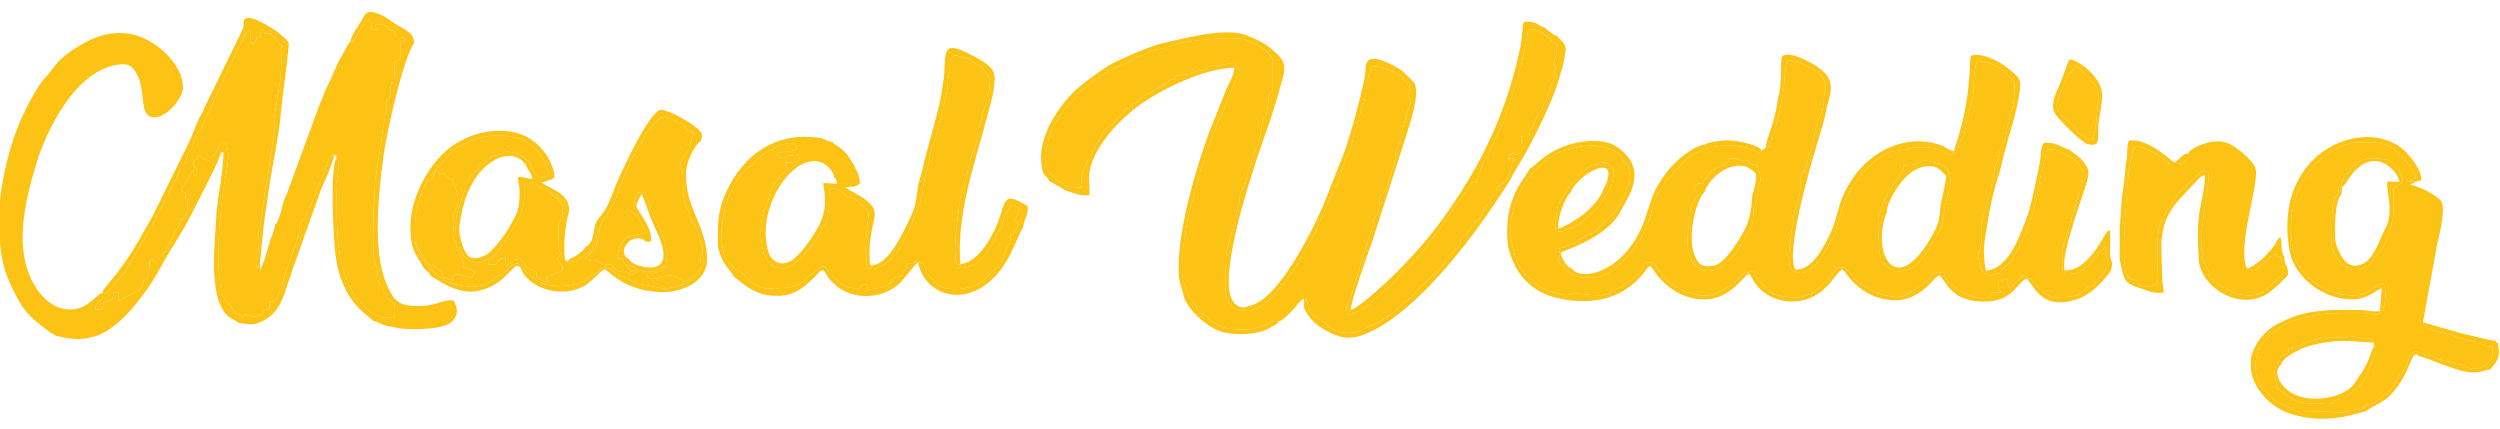 <?xml version="1.0" encoding="UTF-8"?>
<!DOCTYPE svg PUBLIC "-//W3C//DTD SVG 1.1//EN" "http://www.w3.org/Graphics/SVG/1.1/DTD/svg11.dtd">
<!-- Creator: CorelDRAW 2019 (64-Bit) -->
<svg xmlns="http://www.w3.org/2000/svg" xml:space="preserve" width="134.65mm" height="23.125mm" version="1.1" style="shape-rendering:geometricPrecision; text-rendering:geometricPrecision; image-rendering:optimizeQuality; fill-rule:evenodd; clip-rule:evenodd"
viewBox="0 0 13465 2312.5"
 xmlns:xlink="http://www.w3.org/1999/xlink">
 <defs>
  <style type="text/css">
   <![CDATA[
    .fil1 {fill:none}
    .fil0 {fill:#FCC314}
   ]]>
  </style>
 </defs>
 <g id="Layer_x0020_1">
  <path class="fil0" d="M10252.49 889.75c91.63,1.6 73.13,-18.53 105.72,-24.28 21.02,-3.71 96,19.06 100.71,21.29 69.42,32.82 45.72,124.3 26.36,185.69 -30.38,96.35 1.38,101.15 -51.36,195.17 -47.32,84.35 -50.36,83.47 -101.98,147.21 -22.85,28.22 -44.13,33.27 -84.74,44.23 -51.29,13.83 -49.3,0.76 -82.69,-23.45 -52.96,-38.4 -19.96,0.26 -42.9,-80.88l-6.49 -179.72c3.24,-29.5 9.84,-14.14 16.91,-45.5 8.52,-37.75 16.88,-58.45 36.19,-87.69l43.23 -70.17c31.83,-58.15 41.01,-35.53 41.04,-81.9zm-1639.18 -8.09c9.31,-5 -2.99,-4.07 18.26,-5.97 10.42,-0.93 10.39,0.02 19,2.49 86.18,24.68 13.23,162.95 -20.82,205.12 -31.37,38.84 5.16,7.09 -48.23,59.19l-11.15 11.4c-11.69,10.72 -9.29,6.74 -22.67,16.24l-15.9 13.09c-62.92,53.87 -24.54,24.77 -89.1,53.24 -83.27,36.72 -69.57,-26.75 -58.59,-87.43 6.22,-34.39 2.53,-40.9 18.38,-67.05 17.13,-28.27 46.39,-77.38 69.32,-100.21 8.34,-8.3 14.42,-12.31 21.51,-23.46 45.03,-70.8 13.42,-12.75 55.44,-51.91 29.92,-27.89 47.49,-15.57 64.55,-24.74zm561.79 110.73c1.59,-14.74 1.94,-21.19 9.65,-30.94 0.8,-1.01 2.09,-2.06 2.97,-2.98 43.28,-45.3 5.32,-30.43 48.48,-48.74 50.19,-21.29 59.25,-23.38 71.45,-44.98 0.71,-1.27 3.71,-4.98 4.13,-7.64 0.33,-2.09 1.28,-2.69 2.17,-3.88 25.19,-0.47 42.48,0.22 52.45,4.97 4.15,1.98 -8.76,4.24 20.33,5.5 8.49,0.36 18.86,-0.68 28.77,-0.31 4.59,8.78 -8.77,14.03 23.56,21.87 30.67,7.43 18.6,-19.61 40.96,61.53 5.82,21.14 3.78,22.89 -2.25,42.6 -10.13,33.19 -7.2,58.57 -15.7,89.18 -11.84,42.62 -17.44,45.68 -18.77,79.02 -3.22,80.61 -17.79,66.04 -61.02,151.98 -40.66,80.83 -153.16,204.48 -247.97,124.22 -32.9,-27.85 -18.34,-32.62 -36.32,-70.84 -17.07,-36.29 -5.38,-146.19 2.11,-186.75 13.55,-73.39 -9.07,-43.56 18.16,-84.24 53.49,-79.95 -2.05,-43.17 10.37,-83.95 10.09,-33.12 45.53,-15.92 46.47,-15.62zm336.52 -206.84c-4.51,14.48 1.36,5.51 -8.12,14.86 -8.3,8.19 -2.63,4.51 -15.05,9.27 -6.87,9.46 -5.99,17.45 -44.52,0.05 -90.98,-41.05 -213.19,-32.66 -301.09,9.8l-54.87 32.8c-13.03,11.21 -2.72,1.51 -15.08,14.47l-20.71 23.68c-0.75,0.84 -1.84,2.13 -2.6,2.96 -16.08,17.54 -25.25,16.33 -37.35,36.73 -16.76,28.24 1.13,10.78 -29.82,32.36 -24.38,17 -25.74,44.25 -45.95,71.52 -36.92,49.83 -37.66,122.6 -66.28,177.47 -13.88,26.59 -24.61,56.91 -39.27,83.12 -40.18,71.84 -125.3,155.33 -202.58,192.37l-7.53 3.45c-20.44,7.43 -51.64,4.88 -74.26,4.66 -92.27,-0.9 -94.72,-31.54 -155.9,-90.24 10.85,-38.04 17.64,-19.23 5.24,-64.52 76.04,-28.42 69.04,-21.34 125.99,-59.13l22.32 -11.75c1.38,-0.48 2.87,-0.9 4.3,-1.33 49.18,-14.89 58.63,-35.3 90.91,-68.71 0.63,-0.65 1.76,-1.99 2.44,-2.67l5.59 -5.7c0.88,-0.8 2.21,-2 3.11,-2.77 9.02,-7.75 46.6,-41.8 63.18,-66.9 8.07,-12.22 8.25,-22.68 14.76,-34.14 25.32,-44.55 15.42,-20.08 32.69,-70.52 13.14,-38.39 24.09,-27.98 15.02,-87.41 -9.31,-61.05 -12.5,-23.55 -33.62,-68.64 -33.63,-71.81 -151.34,-85.35 -230.89,-72.08l-38.73 10.3c-27.19,9.47 -53.94,8.18 -77.43,22.76 -4.96,3.08 -9.51,7.12 -16.6,11.37 -6.18,3.71 -12.12,6.24 -17.8,9.28 -48.13,25.8 -69.7,56.94 -86.91,71.59 -39.23,33.39 -65.84,74.51 -87.52,121.81 -29.37,64.1 -54.03,133.75 -50.69,212.88 2.31,54.75 19.85,126.79 39.06,169.25 25.34,56.03 109.23,130.09 166.66,149.03 134.44,44.31 82.51,7.31 181.24,16.71 39.41,3.75 101.77,15.44 145,-5.03 26.7,-12.64 3.49,-9.78 29.36,-20.79 15.35,-6.54 21.5,-2.07 39.17,-11.96 13.59,-7.62 17.33,-18.09 28.58,-27.59 5.62,-4.74 3.08,-2.09 10.67,-5.17l15.6 -8.38c1.59,-1.26 9.74,-8.63 15.19,-13.16l9.53 -7.96c0.89,-0.8 2.05,-1.98 2.9,-2.8 0.86,-0.81 2,-1.99 2.84,-2.82 2.02,-2 9.65,-9.71 11.12,-11.6 14.17,-18.24 9.28,-71.48 70.62,-48.73 14.81,5.5 30.38,55.49 78.55,95.34 22.89,18.94 77.43,55.04 106.47,60.58 28.49,5.45 27.07,7.43 50.04,13.47 59.34,15.59 104.31,-3.55 153.74,-32.43 10.63,-6.22 11.6,-5.85 21.79,-12.62 25.47,-16.95 38.1,-32.28 59.52,-53.5 10.31,-10.22 16.11,-19.42 30.5,-20.53l19.6 -1.14c15.16,-3.59 -9.41,-6.98 22.52,-6.35 15.98,24.82 11.51,35.2 36.7,59.04 40.47,38.29 53.31,65.99 114.64,76.01 74.2,12.11 97.66,12.37 159.49,-17.2 26.82,-12.83 11.4,-0.58 28.1,-17.23 24.43,-24.35 53.35,-42.22 73.94,-72.26l43.17 -52.24c15.03,4.38 17.89,8.27 34.36,1.7 9.72,16.96 3.71,11.25 19.56,25.28 24.33,21.53 45.22,54.21 74.96,71.45 18.6,10.77 41.92,27.04 60.76,34.58 45.61,18.24 115.84,40.12 166.78,23.86l118.2 -77.63 42.8 -50.49c19.54,-0.78 30.85,9.73 48.81,-0.85 5.16,25.37 20.82,55.37 39.17,68.38 38.2,27.08 55.12,41.23 98.57,58.46 24.52,9.73 104.01,29.22 115.63,-2.94l2.48 -12.47 52.33 0.38c-8.67,-31.94 -13.71,-7.66 -11.09,-57.07l48.57 -22.31c-0.2,30.62 -0.85,31.61 6.01,55.91 15.8,-6.44 58.58,-54.2 73.43,-68.03 22.02,0.9 24.85,4.82 39.07,15.71 18.25,13.95 26,30.45 42.15,44.02 23.12,19.44 51.01,50.62 83.62,56.19 26.45,4.51 106.92,-4.02 127.63,-10.39 48.71,-14.97 23.81,-37.23 91.67,-54.15 9.47,-21.85 21.12,-29.36 36.78,-47.14 6.26,-7.1 12.13,-16.53 18.43,-26.46 5.98,-9.45 4.09,-6.41 9.1,-13.88 14.98,-22.3 5.4,-43.92 4.23,-72.4 -0.8,-19.43 5.86,-33.45 -4.25,-51.28l-96.26 106.59c-0.99,0.85 -2.2,1.98 -3.19,2.82l-34.33 27.13c-23.28,14.26 -52.42,14.3 -85.67,14.63l-2.63 -20.21 -0.67 -6.06c-18.29,-1.78 -7.67,11.76 -12.67,-20.19l0.99 -90.54 72.54 -237.37c8.88,-43.99 35.32,-93.82 38.92,-141.01 2.94,-38.51 -1.92,-40.96 -19.76,-69.69 -30.59,-49.27 -44.2,-34.34 -87.24,-64.46 -18.6,-13.02 -16.16,-14.77 -43.05,-19.34 -58.57,-9.95 -42.92,4.51 -55.78,52.83 -3.85,14.47 -8.54,26.52 -12.94,42.63 -21.94,80.34 -24.83,196.75 -65.79,279.55 -13.55,27.39 -18.26,60.79 -29.87,88.53 -6.44,15.4 -13.94,19.98 -19.88,36.43 -12.28,34 -22.95,46.26 -38.76,75.18 -21.31,38.98 -52.53,52.21 -76.5,89.42 -54.2,3.68 -37.45,26.47 -81.33,-1.79 -25.42,-16.37 -23.75,-38.9 -31.13,-74.04 -6.22,-29.7 -2.04,-21.33 4.36,-42.04 15.35,-49.67 7.44,-100.85 10.12,-150.66 1.08,-20.29 8.03,-24.23 12.74,-41.65 3.45,-12.76 5.61,-33.06 8.28,-42.98 7.63,-28.44 16.77,-49.75 24.49,-81.42 6.56,-26.92 16,-65.75 20.87,-88.62 5.12,-24 -1.09,-33.04 7.36,-52.44 22.07,-50.7 25.94,-95.77 32.85,-107.58 38.23,-65.4 24.74,-72.34 37.87,-124.18 10.54,-41.59 26.65,-86.02 30.41,-126.87 8.3,-90.29 14.21,-103.24 -51.19,-149.88 -22.48,-16.04 -35.1,-30.02 -64.2,-41.61 -13.59,-5.41 -28.99,-8.05 -41.8,-10.61 -17.25,-3.46 -26.03,-6.77 -38.18,-9.08 -16.7,25.42 -20.98,119.29 -22.23,160.44 -1.38,45.13 -6.09,39.57 -14.92,73.94l-32.66 150.61c-5.13,23.48 -18.91,39.82 -28.11,61.85 -10.32,24.72 -10.74,48.33 -34.3,55.16 -47.51,13.77 -48.73,-33.15 -149.86,-34.02 -109.17,-0.94 -68.03,7.82 -121,15.56 -29.42,4.3 -54.96,0.8 -83.12,15l-7.55 4.1c-1.18,0.63 -2.6,1.43 -3.77,2.05 -5.53,2.94 -9.46,4.8 -14.77,7.7 -42.39,23.1 -105.88,90.48 -137.52,132.18 -14,18.43 -21,30.3 -36.26,53.91 -22.62,35.01 -61.64,154.3 -73.49,201.89 -9.94,39.88 -4.86,32.23 -26.17,64.65 -29.8,45.33 -22.36,46.97 -68.96,112.13 -21.54,30.13 -66.26,74.57 -107.21,65.9 -11.94,-2.52 0.3,-0.01 -11.93,-4.39 -1.67,-0.6 -6.76,-2.41 -8.43,-3.04 -16.07,-6.07 -4.45,1.47 -15.28,-6.54 -43.24,-31.96 2,-221.94 5.31,-274.83 2.77,-44.27 14.91,-60.15 25.35,-98.54 23.14,-85.1 5.66,-105.83 15.83,-131.8l7.16 -16.46c5.35,-13.13 10.15,-14.91 11.95,-31.99 -5.37,13.37 1.04,25 6.18,30.99 6.36,-67.13 6.84,-48.03 19.91,-99.12 7.72,-30.15 6.08,-26.5 14.65,-48.12 11.52,-29.03 12.07,-68.26 20.19,-99.43 11.46,-44 37.5,-76.76 40.98,-131.74 2.16,-34.3 15.3,-74.3 9.42,-106.05 -2.64,-14.24 -12.37,-31.78 -20.72,-39.41 -30.64,-27.95 -67.4,-49.75 -106.48,-67.53 -25.32,-11.52 -55.58,-19.9 -79.02,-12.71 -11.58,53.9 -9.92,65.15 -14.45,124.42 -5.12,67.14 -39.88,221.16 -62.38,288.83 -6.16,18.51 -12.87,31.84 -19.08,49.38 -18.46,-5.31 -17.18,7.3 -16.69,-5.81z"/>
  <path class="fil0" d="M6888.01 1731.25c22,-4.7 53.69,-40.9 70.57,-56.94 17.08,-16.22 42.63,-57.59 63.91,-64.47l3.05 55.98c-4.9,-33.28 -3.75,-31.58 9.26,-55.88 9.93,14.71 7.42,19.58 9.68,39.44 6.54,57.52 70.22,65.42 102.47,101.33 23.5,26.18 67.55,40.39 107.89,42.15 71.13,3.11 116.48,-35.56 171.35,-57.33 20.52,-8.15 24.01,-16.5 43.8,-29.8 30.61,-20.59 26.11,-11.19 57.82,-42.92 40.35,-40.37 84.92,-63.98 103.18,-94.31 0.67,-1.1 1.29,-2.67 1.95,-3.78l24.86 -25.98c14.38,-10.27 15.52,-12.58 26.52,-24.64l27.96 -28.97c0.74,-0.51 2.3,-1.33 3.09,-1.88l15.51 -12.47c78.69,-68.4 46.54,-73.85 93.27,-109.8l23.49 -27.59c40.08,-55.89 3.13,-45.16 39.61,-67.3 7.53,-4.57 8.36,-3 12.93,4.05 6.48,-29.08 15.92,-28.45 29.14,-52.19 16.54,-29.68 18.38,-21.65 36.18,-37.44 17.88,-15.86 18,-46.08 32.9,-63.24 15.19,-17.48 10.66,-0.07 20.28,-24l13.83 -31.44c12.01,-21.35 -2.06,-12.5 27.18,-17.61 -7.87,-51.19 12.77,-29.66 34.16,-56.65 55.05,-69.44 41.19,-65.75 50.67,-107.43 3.44,-15.1 4.43,-4.68 7.96,-26.65 -36.41,-0.4 -17.36,-4.69 -24.19,10.8 -5.07,-10.02 -2.89,-28.41 10.36,-34.98 24.22,-11.99 15.16,12.8 43.66,-1.09 29.77,-14.5 8.85,-65.23 8.43,-93.85 22.97,1.8 37.09,13.51 47.48,-13.09 7.59,-19.41 -3.31,-9.32 10.31,-30.55 22.08,-34.39 7.78,-14.3 23.9,-49.59 1.95,-4.27 8.38,-17.7 11.16,-22.66 6.95,-12.41 1.35,-3.69 9.12,-13.36 5.94,-7.37 5.38,-5.21 7.93,-8.81 12.92,-18.21 2.21,-0.91 9.62,-23.97 6.07,-18.91 5.59,-11.99 13.33,-26.11 17.81,-32.49 21.64,-75.1 40.27,-106.48 20.13,-33.88 -3.59,-46.81 18.5,-77.2 -23.73,-17.42 -14.61,-18.74 -6.86,-48.13l9.45 -32.73c-8.37,-18.13 -0.73,-12.97 4.65,-38.5 -45.24,-23.87 -23.78,-21.63 -46.23,-38.87 -31.16,-23.93 -76.1,-60.69 -112.88,-40.61 -8.35,38.86 -13.09,83.8 -22.44,117.81 -5.5,20.01 -7.78,34.01 -12.91,58.72 -18.58,89.68 -76.96,244.49 -81.29,266.84 -4.71,24.27 -10.34,39.33 -18.61,54.44 -8.03,14.67 -4.36,6.58 -11.13,22.88l-50.76 104.93c-7.12,17.28 -12.36,32.76 -20.97,52.6l-27.44 42.83c-3.35,7.4 -15.46,40.48 -17.44,48.88 -1.62,6.84 -1.03,8.04 -2.79,14.48 -6.19,22.58 -9.42,10.39 -13.14,38.24 -12.23,-22.87 -33.24,9.23 -41.87,24.35l-224.93 317.68c-11.92,13.92 -27.55,32.85 -39.31,44.82l-42.85 47.11c-17.61,24.89 -48.9,44.12 -68.39,68.05 -11.86,14.56 -4.46,13.1 -18.92,26.23l-61.85 50.8c-0.9,0.88 -1.98,2.15 -2.89,3.04l-6.05 5.95c-33.06,31.07 -61.28,63.48 -100.17,85.3 -36.71,20.59 -45.28,28.43 -87.95,38.32 -0.4,-20.51 -5.87,-31.76 -3.48,-47.53 1.19,-7.9 32.17,-69.06 37.77,-106.8 5.9,-39.74 16.95,-48.55 27.06,-79.71 4.62,-14.24 5.39,-26.95 9.95,-42l63.63 -195.6c6.36,-18.03 3.5,-35.41 8.31,-48.52 8.9,-24.29 31.44,-17.02 31.71,-119.94 35.39,-20.49 46.2,-83.54 60.9,-123.96 8.73,-24.01 17.29,-42.59 19.72,-69.47 7.55,-83.68 18.98,-68.66 31.59,-104.74 5.86,-16.73 1.47,-24.75 3.65,-41.46l40.65 -140.73c4.02,-19.49 10.95,-9.17 10.27,-34.62 -0.91,-34.19 -6.09,-1.22 -16.36,-28.53 9.52,-15.56 12.26,-31.4 8.99,-55.88l-37.15 -40.29c-9.72,-16.03 -1.15,-6.78 -21.71,-15.52 -46.33,-19.71 -74.53,-47.69 -136.15,-44.48 -38.44,51.24 -32.09,127.23 -49.23,193.1 -2.59,9.96 -8.89,19.86 -13.02,30.93 -8.52,22.91 -9.96,48.4 -17.51,71.47 -15.15,46.26 -30.19,95.82 -42,148.92 -7.19,32.31 -21.41,35.65 -30.65,67.42 -40.11,137.83 -107.5,250.14 -151.89,366.16 -7.49,19.58 -5.72,11.86 -15.64,28.98 -77.18,133.27 -122.19,231.56 -230.48,340.93 -11,11.12 -35.32,30.74 -49.79,40.47 -37.24,25.03 -121.01,43.47 -159.3,5.64 -40.98,-40.51 -34.71,-87.54 -34.34,-155.64 0.33,-61.82 -1.55,-128.49 13.87,-181 14.47,-49.26 27.95,-90.66 37.53,-146.33 8.99,-52.18 13.53,-47.88 21.68,-75.92 4.6,-15.84 0.6,-32.37 3.78,-47.92 5.63,-27.55 29.68,-32.88 39.16,-102.1 4.48,-32.72 13.07,-37.13 21.17,-69.56 31.74,-127.05 41.52,-63.02 60.01,-217.65 2.9,-24.26 10.89,-21.3 18.7,-36.26 11.44,-21.95 -6.06,17.7 3.37,-8.39 10.8,-29.86 8.91,-83.49 16.4,-103.61 12.79,-34.39 10.17,8.78 17.81,-32.16l0.11 -152.21c-12.83,-50.25 -106.75,-96.87 -150.83,-110.11 -69.28,-20.8 -273.11,4.09 -353.26,18.97 -33.83,6.28 -44.83,17.55 -71.98,25.02 -30.37,8.35 -40.51,3.21 -72.18,18.07 -56.55,26.52 -70.61,22.71 -133.11,58.4 -29.7,16.96 -79.83,33.04 -128.05,63.31l-20.66 13.51c-31.8,27.35 -91.96,62.83 -114.19,93.04l-51.66 56.32c-48.57,55.21 -98,121.16 -113.07,196.23 -8.18,40.78 -27.76,121.17 -4.83,158.66l44.11 51.62c12.89,10.37 17.73,7.21 32.31,18.61 34.12,26.65 27.94,17.75 108.33,26.15 1.11,-21.61 -3.37,-65.24 2.43,-82.85 4.93,-14.98 18.89,-30.14 26.67,-56.91l58.25 -112.17c0.88,-0.83 2.22,-1.84 3.09,-2.67 15.38,-14.65 19.24,-33.29 25.93,-47.86 10.37,-22.57 48.07,-29.94 64.75,-57.3 15.78,-25.88 47.35,-30.1 52.25,-67.37l38.27 -3.31c2.67,-25.44 2.19,-17.85 21.58,-27.64 27.87,-14.07 8.25,-3.46 26.66,-24.32 17.59,-19.92 40.03,-21.06 61.33,-34.66 18.43,-11.77 37.13,-22.75 59.44,-35.7 16.06,-9.32 -0.48,3.09 16.43,-11.94 18.7,-16.63 17.66,-18.36 48.46,-20.38 -7.04,-14.4 4.83,-18.66 -21.52,-14.84l53.48 -7.2c31.61,-5.9 28.71,1.7 58.28,-11.7 28.51,-12.94 29.19,-7.53 57.43,-13.53 20.75,-4.4 24.3,-13.62 25.44,-15.12l4.92 -8.93c29.4,-2.66 46.96,1.83 73.47,-4.5 22.47,-5.37 36.84,-11.18 61.93,-11.33l6 6.17c0.76,0.75 2.14,2.04 2.98,2.85l23.27 25.81c-11.57,46.72 -37.72,89.24 -53.57,134.52l-28.95 74.01c-10.28,39.84 -31.62,58.49 -45.3,102.05 -19.71,62.8 -54.11,118.37 -67.15,182.83 -5.42,26.77 -14.51,34.93 -17.92,55.02l-20.56 83.42c-39.85,116.6 -91.48,363.31 -75.18,486.29 3.48,26.26 11.61,37.88 16.83,56.85 15.96,58.04 17.06,45.6 48.67,91.37 8.29,11.99 17.28,32.43 25.65,41.66 14.17,15.61 32.42,9.92 45.79,28.62 24.27,33.9 2.11,10.71 40.37,31.98 38.78,21.56 61.57,29.27 104.72,30.79 111.04,3.91 77.32,3.88 157.24,-19.96 35.66,-10.63 36.14,-30.86 79.74,-22.1z"/>
  <path class="fil0" d="M1886.62 223.58l-14.42 20.01c-6.93,11.28 -10.36,18.38 -15.92,29.29 -9.37,18.38 -20.12,34.31 -30.17,53.9 -20.84,40.61 -34.03,79.83 -54.96,120.56 -21.26,41.39 -31.86,77.12 -52.37,122.57l-163.76 446.71c-7.42,27.18 -17.04,38.98 -25.33,62.45 -8.11,22.96 -26.54,118.29 -47.53,130.13 -1.51,16.95 -12.42,48.11 -18.99,64.19 -20.5,50.25 -28.63,115.29 -63.36,182.82l0.6 -42.62c-15.74,18.16 -1.41,20.93 -14.87,40.79 -20.28,-84.77 10.05,-84.9 10.09,-143.92 0.01,-32.74 -9.4,-42.66 -2.4,-73.76 2.38,-10.55 2.8,-10.36 5.14,-17.02l10.82 -52.39c15.53,-112.91 11.11,-111.37 33.83,-225.36l33.11 -224.74c2.68,-26.41 -0.48,-57.01 0.41,-84l31.03 -189.59c6.47,-22.93 10.93,-196.57 9.64,-199.46 -6.34,-6.14 -13.14,-10.44 -17.06,-16.55 -5.96,-9.31 -1.03,-4.28 -5.49,-11.54 -20.34,-33.14 -14.49,6.14 -34.08,-36.19l-33.84 0.35c-13.53,-23.61 5.23,-7.37 -16.93,-22.42 -1.05,1.31 -1.98,3.2 -2.46,4.39l-3.91 9.25c-0.46,1.76 -0.78,3.24 -1.11,5.06 -0.42,2.29 0.14,18.8 0.2,22.51 -38.36,18.96 -6.08,-16.82 -34.05,37.66 -13.86,-5.24 -16.41,-11.13 -18.27,-27.06 -1.35,-11.49 2.04,-32.44 -8.1,-45.8 -22.23,9.84 -18.16,17.85 -31.16,42.19 -0.79,1.48 -5.63,9.35 -6.62,10.73l-213.16 454.83c-8.71,34.97 -37.46,45.69 -46.66,86.36 -18,79.58 -19.32,23.2 -39.8,97.65 -15.87,57.73 -5.41,-17.13 -48.16,91.38l-98.96 193.14c-0.65,1.09 -1.56,2.43 -2.2,3.52l-37.05 71.02c-6.29,12.88 -4.89,12.75 -11.65,22.88 -28.72,43 -87.4,154.36 -113.96,190.78 -24.26,33.27 3.42,18.3 -24.78,42.85l-93.47 108.3 -20.95 -2.2c10.85,47.82 -39.59,41.54 -41.35,90.16l37.4 1.01c20.8,-60.83 -15.75,-28.45 40.94,-48.31 22.32,-7.82 10.67,-4.76 18.66,-27.49 7.12,-20.25 -4.75,-13.96 29.24,-18.2l-1.1 46.08c23.52,-1.6 15.94,-13.28 34.75,-18.48l40.23 -18.7c33.6,-17.36 58.53,-29.76 61.63,-75.4 16.97,-7.12 -9.69,5.22 6.36,1.16 28.9,-7.32 20.63,-78.14 26.73,-101.41 3.26,-12.48 -0.22,-4.77 4.76,-12.46 31.38,4.6 1.9,6.79 28.21,17.1 10.95,-9.15 20.24,-22.89 30.23,-36.94 68.06,-95.73 27.98,-35.52 69.72,-123.11 10.97,-23.01 17.92,-10.91 25.89,-39.53 11.03,-39.64 -1.46,-16.49 24.07,-40.38 28.92,-27.07 12.39,-67.16 25.13,-98.85 -1.02,-0.55 -2.72,-1.09 -3.23,-1.27l-5.98 -2.05c-32.02,-10.74 18.45,10.91 -7.4,-2.32l-0.55 -28.21 -22.06 -11.29c5.97,-13.22 4.76,-17.34 13.79,-30.97 6.58,-9.94 5.78,-6.61 9.68,-12.83l33.58 -56.58c3.71,-8.2 0.54,-4.88 6.94,-13.24l8.04 33.71c11.94,-10.63 18.86,-19.25 8.26,-39.5l-12.01 -17.62c-3.6,-7.97 -2.41,-12.9 -5.43,-21.19 5.18,-3.26 6.01,-3.35 12.77,-7.47 1.17,-0.7 4.42,-2.45 5.43,-3.2 9.34,-6.87 8.13,-11.64 14.44,-22.36 21.12,7.78 1.2,3.1 19.3,13.83 24.86,14.72 -19.5,-9.45 7.53,4.01l16.22 6.83c9.89,3.66 -6.92,1.47 13.37,4.14 24.25,-53.07 18.36,-12.05 35.72,-44.67 40.27,-75.66 12.16,-37.4 54.55,-58.08l3.74 19.77c20.42,66.31 -5.82,154.54 -16.36,223.57 -23.26,152.25 -42.5,387.35 -17.11,537.39 6.99,41.32 18.59,66.29 46.46,94.22 21.54,21.57 9.49,25.12 30.41,42.77 16.76,14.15 31.15,13.21 38.08,29.73 19.58,-8.16 4.35,-10.08 23.75,-18.51 5.69,14.38 -0.86,4.97 15.88,9.23 24.79,6.31 38.95,3.89 58.9,-5.91 15,-7.37 16.51,-21.12 29.96,-28.07 0.62,-0.33 2.23,-1.07 2.91,-1.28 0.69,-0.22 2.48,-0.59 3.18,-0.7 14.98,-2.37 4.38,-1 12.84,2.48l0.38 -45.24c46.03,11.35 43.39,-30.97 57.4,-60.43 19.71,-41.45 21.96,-88.8 40.9,-122.97l57.03 -163.4c9.16,-27.42 -2.07,-71.01 21.79,-91.07 0.88,-0.74 2.37,-1.57 3.31,-2.28 18.98,-14.42 22.76,-29.65 30.86,-51.37l35.85 -83.51c9.03,-26.51 -2.4,-2.7 2.72,-24.11 5.21,-21.81 0.68,-0.01 14.62,-21.91 9.5,-14.92 3.82,-9.5 8.38,-24.71l6.71 -16.71c0.13,-0.26 3.46,-4.94 6.38,-10.85 4.69,-9.53 4.98,-13.62 9.36,-24.42 3.63,-8.98 8.13,-16.09 12.14,-28.09 3.44,-10.3 4.61,-19.24 6.89,-26.86 6.16,-20.54 15.44,-30.55 29.72,-39.35l0.01 26.07 8.82 -21.89c11.23,4.27 7.4,-6.16 7.45,15.93l6.48 9.6c18.54,40.14 -5,-25.28 4.12,10.22 7.61,29.61 -9.82,101.03 -11.44,118.33 -2.59,27.51 3.62,45.85 3.13,73.37 -1.81,101.95 2.08,254.75 23.17,345.32 20.47,87.89 55.24,158.45 70.69,179.11l37.57 45.23c0.93,0.71 2.35,1.57 3.31,2.29 23.14,17.49 18.23,20.02 27.1,30.73l7.97 7.88c6.17,5.19 11.48,8.2 19.87,13.2 41.51,24.77 65.57,26.21 123.02,26 6.65,-129.56 -16.83,-39.93 -60.21,-148.45 -18.47,-46.19 -27.83,-9.25 -33.35,-95.96 -2.64,-41.39 -14.47,-44.3 -17.96,-72.82 -3.02,-24.7 -1.22,-55.52 -3.77,-81.96 -5.54,-57.6 6.03,-265.91 9.37,-335.58l56.2 -371.81c13.08,-40.45 4.87,-20.74 5.69,-67.86 6.54,-3.66 5.94,1.72 14.25,-12.82 14.73,-25.78 -2.58,-14.04 13.32,-83.09 8.16,-2.42 3.42,20.91 11.98,1.76l4.7 -108.96c1.11,-0.77 2.79,-1.61 3.53,-2.02 0.73,-0.42 2.62,-1.52 3.53,-2.03 1.25,-0.71 5.78,-3.22 7.17,-3.99 6.36,-3.52 9.53,-5.03 14.67,-7.93l0.45 -91.22c25.44,-10.78 21.58,-0.13 27.6,-16.92 -19.71,-14.58 -21.63,-9.38 -51.55,-11.22l-6.08 -16.86c-0.05,-0.25 -0.81,-14.66 -0.85,-15.19 -55.55,-6.1 -5.4,-35.28 -102.06,-36.69 6.25,43.31 6.62,-2.84 12.65,35.48 -14.16,-7.58 -11.44,-6.25 -33.53,-6.75l1.66 -51.9c-26.1,1.77 -19.68,0.62 -44.35,26.79l-7.23 8.33c-0.22,0.31 -5.46,9.83 -5.92,10.64l-36.86 59.02c-16.88,14.3 16.24,19.54 -22.77,11.64z"/>
  <path class="fil0" d="M12779.29 1845.46l6.05 0.68 0.5 20.02c2.46,1.45 14.49,-1.77 10.91,30.38l-54.44 134.75c-11.27,33.46 -90.98,97.94 -115.13,110.14 -18.13,9.16 -37.48,8.6 -53.83,19.92 -25.85,17.89 9.76,8.39 -26.39,14.09 -9.67,1.52 -29.32,-0.22 -39.73,-0.73 -57.31,-2.79 -86.59,4.05 -133.05,-13.97 -23.14,-8.98 -26.47,-12.78 -48.27,-25.31 -43.63,-25.07 -11.85,-9.01 -45.06,-34.6 -23.5,-18.11 -15.45,-15.32 -22.84,-49.49 -12.87,-59.41 -6.96,-79.45 24.28,-120.05 10.79,-14.02 25.04,-26.81 44.69,-32.38l-2.83 -31.88c-0.6,14.3 -15.84,21.4 43.53,0.57l40.06 -17.4c28.64,-14.58 36.41,-11.88 63.15,-20.72 27.77,-9.18 33.46,-8.1 63.3,-11.43 22.91,-2.56 32.43,-3.39 60.12,0.01 42.71,5.23 34.62,-6.75 60.33,-8.4l118.76 18.74 5.89 17.06zm-165.76 -835.54c-3.59,-18.7 1.33,-31.14 9.7,-49.97 0.75,-1.67 4.76,-10.47 5.67,-11.99 5.38,-8.99 2.95,-5.31 7.59,-10.29 9.84,-10.54 5.64,-2.78 15.45,-12.91 13.75,-14.19 9.18,-21.01 25.75,-35.73 44.21,-39.26 90.54,-40.14 146.65,-33.39 53.89,6.48 47.88,6.21 77.68,43.16 72.93,90.42 19.21,88.58 -5.87,112.8 -14.37,13.88 4.01,73.92 -8.48,164.27 -4.5,32.47 -29.31,125.21 -49.57,149.58l-46.62 59.89c-9.74,12.86 -14.78,24.16 -26.9,36.21 -52.7,52.42 -131.98,38.84 -166.17,-16.48 -52.65,-85.21 -37.8,-50.23 -38.54,-190.7 -0.99,-187.56 25.52,-143.13 33.26,-175.94 0.37,-1.54 2.31,-28.72 2.77,-32.56l17.63 4.05zm436.49 725.55l78.57 -431.06c10.73,-39.34 46.36,-188.47 18.59,-222.36 -26.01,-31.74 -117.05,-78.92 -166.65,-87.49 1.27,-0.97 3.26,-1.71 4.24,-2.21 18.7,-9.67 16.43,-4.21 23.99,-13.63 -18.93,0.77 -21.18,-0.04 -33.65,-6.37 1.26,-0.92 3.49,-3.26 4.23,-1.99l32.28 -12.08c-0.15,-16.41 -27.98,-47.1 -47.9,-87.22l-70.17 -70.16c-31.16,-16.54 -63.64,-33.7 -101.35,-33.05 -105.42,1.83 -120.31,-14.02 -228.29,41.94l-58.71 42.23c-84.24,63.99 -148.1,196.59 -161.43,303 -8.58,68.52 -6.26,129.68 8.44,192.43 11.1,47.39 6.04,66.87 61.25,119.13 3.99,3.78 16.38,16.45 19.59,19.93l7.87 9.2c37.5,44.51 120.65,82.41 174.41,90.59 41.61,6.34 98.7,8.24 129.21,-9.54 27.27,-15.89 63.32,-47.16 93.54,-49.79 14.76,31.62 14.64,129.42 -14.78,155.78l-12.42 9.69c-12.36,6.6 -36.35,-0.68 -56.38,-3.59 -50.25,-7.31 -250.64,-1.82 -288.14,8.08 -59.99,15.83 -134.84,32 -184.88,65.94 -12.85,8.71 -9.08,12.82 -27.18,23.88 -12.03,7.35 -21.39,10.19 -30.05,19.18 -57.54,59.71 -76.1,92.2 -75.98,176.16 0.08,56.07 31.72,106.69 70.31,141.59 60.12,54.37 -2.87,20.11 111.94,72.71 30.8,14.12 32.22,22.34 73.15,22.47 52.01,0.17 135.53,-4.9 191.38,2.9 37.61,5.26 46.79,-12.82 80.99,-15.34 68.24,-5.04 34.35,-1.33 71.47,-23.96 17.09,-10.42 22.01,-6.08 40.32,-11.95 20.49,-6.57 14.03,-10.27 26.9,-22.01l35.6 -26.63c26.33,-22.18 47.36,-50.25 61.09,-79.69 1.84,-3.94 1.67,-3.91 3.62,-7.76l13.14 -21.1c23.33,-30.38 24.63,-26.89 38.48,-62.08 7.39,-18.77 7.98,-39.59 23.24,-51.02 19.17,-14.35 41.78,-3.72 58.65,3.09 13.93,5.63 20.04,8.05 37.08,12.11 35.55,8.47 39.59,15.64 71.41,26.28 24.35,8.13 19.45,3.9 42.99,7.86 19.3,3.25 14.05,6.5 37.01,11.84 27.51,6.39 16.75,1.26 38.55,13.14 23.73,12.94 74.15,17.08 98.2,-0.82 1.26,-0.94 4.64,-4.03 5.91,-5.04l23.29 -16.45c17.7,-13.3 18.58,-24.58 21.11,-48.98 5.65,-54.54 -1.49,-28.97 -45.76,-42.42 -13.43,-4.08 -15.22,-13.2 -40.53,-20.31 -16.79,-4.71 -40.45,-6.54 -53.74,-9.3l-97.37 -31.63c-34.46,-10.72 -71.69,-11.62 -101.33,-28.98l-28.8 -22.3c-8.58,-11.84 0.11,4.45 -6.55,-12.84z"/>
  <path class="fil0" d="M4944.61 1412.63c40.25,-1.34 29.9,29.1 51.77,63.56l56.13 61.62c48.47,29.17 199.79,38.61 282.44,-64.97l4.98 -6.43c5.38,-6.4 1.11,-1.47 8.17,-8.95 5.09,-5.38 9.29,-9.63 14.12,-14.29 5.73,-5.55 12.2,-10.97 17.11,-16.62 21.81,-25.07 23.47,-52.14 43.54,-91.35l4.27 -7.21c0.16,-0.25 4.97,-5.96 7.15,-9.55 9.21,-15.21 8.43,-31.72 9.41,-53.14 0.96,-0.57 2.87,-1.83 3.23,-0.84 3.7,10.15 29.42,-32.92 32.66,-42.34 2.5,-7.27 2.53,-4.88 2.37,-12.84 -0.74,-35.4 -19.2,-6.53 -6.88,-41.54 0.01,-0.01 38.55,-45.83 -20.07,-65.47 -31.92,22.22 -45.68,61.76 -55.33,102.07 -12.61,52.62 -9.93,12.89 -23.29,43.47l-24.9 54.01c-0.66,1.19 -1.49,2.59 -2.16,3.77 -32.86,57.72 -39.29,54.29 -69.25,95.3 -13.53,18.53 -67.17,39.1 -79.53,39.7 -34.27,1.68 -27.92,-17.38 -27.93,-17.4 -18.79,1.91 -18.33,4.74 -24.02,-16.08 -16.81,-61.6 17.4,-330.13 34.67,-384.59 4.31,-13.6 4.41,-11.92 9.76,-28.69 21.24,-66.63 31.08,-148.02 59.23,-207.93 14.8,-31.49 8,-77.33 24.21,-110.77l50.72 -188.95c9.65,-68.78 4.57,-64.24 -18.25,-96.54 -31.28,-44.29 -21.1,-27.87 -64.93,-53.23 -25.6,-14.82 -8.88,-18.26 -51.16,-26.29 -16.82,-3.2 -44.04,-17.71 -58.07,-8.87 -27.35,17.24 -15.88,59.11 -20.54,88.14 -2.71,16.87 -5.75,14.22 -8.42,40.52 -1.71,16.76 -2.73,34.47 -4.46,51.19 -4.71,45.46 -69.96,293.37 -82.52,319.63 -12.2,25.55 -11.74,57.54 -18.58,83.38 -8.17,30.88 -13.63,46.89 -20.35,80.69 -9.29,46.82 -21.73,133.54 -39.38,170.2l-60.89 141.41c-14.19,20.73 -20.57,42.77 -36.05,65.14 -4.03,5.81 -7.38,11.66 -11.79,17.63 -21.95,29.74 -48.65,55.33 -81.65,71.22 -1.16,0.57 -2.59,1.34 -3.74,1.91 -1.13,0.56 -2.54,1.36 -3.66,1.92l-7.28 3.8c-33.8,16.3 -42.24,14.37 -68.38,-3.48 -2.65,-21.71 0.37,-26.65 0.46,-41.2 0.18,-30.98 -2.14,-9.52 -5.77,-28.66 -3.02,-15.87 3.56,-52.17 3.71,-76.84 0.34,-54.79 15.5,-108.26 9.73,-157.95 -4.46,-2.92 -10.28,-5.57 -13.72,-7.95 -0.99,-0.68 -2.34,-1.7 -3.33,-2.42l-9.54 -7.85c-8.62,-7.16 -13.13,-11.34 -19.91,-18.73 -37.92,-41.37 -58.92,-20.95 -76.64,-41.51 -19.21,-22.27 -48.65,-44.42 -81.09,-36.03 -9.26,22.74 -2.33,120.98 -17.76,165.84 -23.34,67.88 -97.5,171.39 -153.19,221.12 -17,15.18 -37.06,30.34 -58.42,38.05 -23.22,8.38 -50.83,5.44 -73.38,-5.57 -86.84,-42.41 -75.99,-235.35 -56.89,-294.68l27.4 -67.27c4.15,-13.56 3.25,-22.05 7.51,-37.32 9.84,-35.18 36.49,-53.79 55.55,-86.76l39.64 -39.08c-7.34,-22.82 -10.31,-10.59 -11.63,-34.6 39.7,-0.91 46.65,0.58 79.8,-16.15l-10.3 -23.06c-0.04,-0.43 -0.36,-1.72 -0.39,-3.07 -0.03,-1.43 0.04,-2.3 -0.53,-3.24 -12.79,6.71 -19.83,5.73 -39.53,8.07 -40.5,4.81 -7.66,0.7 -28.39,10.7 -19.97,9.63 -38.78,-1.84 -46.14,-23.15 16.27,-11.07 138.58,-2.74 100.99,-43.22 -1.1,-1.19 -5.07,-4.11 -6.49,-5 -1.05,-0.68 -2.6,-1.41 -3.75,-1.96 -45.89,-22.36 -148.62,44.81 -186.01,72.33 -0.17,0.12 -7.49,5.55 -9.59,7.69 -17.88,18.28 -14.84,27.21 -42.19,41.87 -19.2,10.29 -28.86,25.34 -42.27,41.64l-19.99 25.32c-24.76,36.49 -32.51,61.86 -49.64,97.49 -47.15,98.1 -53.64,291.87 -6.16,345.86 72.59,82.55 58.67,35.77 88.07,69.84l22.83 28.18c14.47,17.8 64.81,44.65 87.76,47.68 19.13,2.51 47.69,-0.48 67.67,-0.92 51.74,-1.13 95.43,-1.17 133.43,-29.68l23.27 -21.14c16.36,-19.18 17.82,-12.2 37.5,-30.09 78.19,-71.11 61.54,-16.86 109.73,21.2 24.97,19.72 49.76,64.56 141.77,60.39 8.88,-12.43 5.96,-26.38 27.18,-21.55 24.79,5.64 2.07,2.46 17.95,27 165.57,-8.92 93.12,-69.03 173.53,-67.88l14.83 -25.75c18.91,-17.36 17.64,-9.21 18.47,-43.53 27.36,-0.91 17.96,0 38.93,-7.47 12.91,-4.6 4.7,-8.66 22.45,-0.91z"/>
  <path class="fil0" d="M270.14 1791.2l31.22 16.77c74.91,19.19 128.83,27.28 210.75,3.17 139.51,-41.04 286.79,-248.26 351.78,-369.14 56.68,-105.41 114.25,-181.09 175.41,-304.18 23.88,-48.06 121.17,-234 137.58,-279.63 15.74,-43.75 9.35,-32.66 26.38,-41.02 -0.45,114.16 -28.01,222.94 -38,335.32 -1.74,117.02 -53.02,443.51 62.08,549.32 17.95,16.51 42.97,22.31 55.08,36.16 59.7,7.69 77.81,19.24 137.09,-11.62 87.06,-45.32 106.65,-126.37 132.68,-205.73 8.32,-25.35 15,-37.46 21.43,-63.5l155.65 -437.85c14.71,-34.94 35.2,-75.87 49.62,-115.07l16.19 -47.57 -0.01 -26.07c-14.28,8.8 -23.56,18.81 -29.72,39.35 -2.28,7.62 -3.45,16.56 -6.89,26.86 -4.01,12 -8.51,19.11 -12.14,28.09 -4.38,10.8 -4.67,14.89 -9.36,24.42 -2.92,5.91 -6.25,10.59 -6.38,10.85l-6.71 16.71c-4.56,15.21 1.12,9.79 -8.38,24.71 -13.94,21.9 -9.41,0.1 -14.62,21.91 -5.12,21.41 6.31,-2.4 -2.72,24.11l-35.85 83.51c-8.1,21.72 -11.88,36.95 -30.86,51.37 -0.94,0.71 -2.43,1.54 -3.31,2.28 -23.86,20.06 -12.63,63.65 -21.79,91.07l-57.03 163.4c-18.94,34.17 -21.19,81.52 -40.9,122.97 -14.01,29.46 -11.37,71.78 -57.4,60.43l-0.38 45.24c-8.46,-3.48 2.14,-4.85 -12.84,-2.48 -0.7,0.11 -2.49,0.48 -3.18,0.7 -0.68,0.21 -2.29,0.95 -2.91,1.28 -13.45,6.95 -14.96,20.7 -29.96,28.07 -19.95,9.8 -34.11,12.22 -58.9,5.91 -16.74,-4.26 -10.19,5.15 -15.88,-9.23 -19.4,8.43 -4.17,10.35 -23.75,18.51 -6.93,-16.52 -21.32,-15.58 -38.08,-29.73 -20.92,-17.65 -8.87,-21.2 -30.41,-42.77 -27.87,-27.93 -39.47,-52.9 -46.46,-94.22 -25.39,-150.04 -6.15,-385.14 17.11,-537.39 10.54,-69.03 36.78,-157.26 16.36,-223.57l-3.74 -19.77c-42.39,20.68 -14.28,-17.58 -54.55,58.08 -17.36,32.62 -11.47,-8.4 -35.72,44.67 -20.29,-2.67 -3.48,-0.48 -13.37,-4.14l-16.22 -6.83c-27.03,-13.46 17.33,10.71 -7.53,-4.01 -18.1,-10.73 1.82,-6.05 -19.3,-13.83 -6.31,10.72 -5.1,15.49 -14.44,22.36 -1.01,0.75 -4.26,2.5 -5.43,3.2 -6.76,4.12 -7.59,4.21 -12.77,7.47 3.02,8.29 1.83,13.22 5.43,21.19l12.01 17.62c10.6,20.25 3.68,28.87 -8.26,39.5l-8.04 -33.71c-6.4,8.36 -3.23,5.04 -6.94,13.24l-33.58 56.58c-3.9,6.22 -3.1,2.89 -9.68,12.83 -9.03,13.63 -7.82,17.75 -13.79,30.97l22.06 11.29 0.55 28.21c25.85,13.23 -24.62,-8.42 7.4,2.32l5.98 2.05c0.51,0.18 2.21,0.72 3.23,1.27 -12.74,31.69 3.79,71.78 -25.13,98.85 -25.53,23.89 -13.04,0.74 -24.07,40.38 -7.97,28.62 -14.92,16.52 -25.89,39.53 -41.74,87.59 -1.66,27.38 -69.72,123.11 -9.99,14.05 -19.28,27.79 -30.23,36.94 -26.31,-10.31 3.17,-12.5 -28.21,-17.1 -4.98,7.69 -1.5,-0.02 -4.76,12.46 -6.1,23.27 2.17,94.09 -26.73,101.41 -16.05,4.06 10.61,-8.28 -6.36,-1.16 -3.1,45.64 -28.03,58.04 -61.63,75.4l-40.23 18.7c-18.81,5.2 -11.23,16.88 -34.75,18.48l1.1 -46.08c-33.99,4.24 -22.12,-2.05 -29.24,18.2 -7.99,22.73 3.66,19.67 -18.66,27.49 -56.69,19.86 -20.14,-12.52 -40.94,48.31l-37.4 -1.01c1.76,-48.62 52.2,-42.34 41.35,-90.16 -31.98,2.76 -66.84,76.7 -154.09,88.24 -103.18,13.64 -179.77,-66.63 -219.85,-139.48 -106.21,-193.09 -44.5,-442.66 14.75,-641.07 56.76,-190.07 217.68,-513.02 448.68,-537.6 36.26,-3.86 57.69,0.52 75.83,23.56 85.84,109 10.61,268.66 123.37,260.84 67.08,-14.4 129.37,-89.49 142.51,-149.69 9.19,-142.31 -164.32,-283.85 -292.2,-300.76 -120.78,-15.96 -213.12,29.38 -304.97,90.19 -90.93,60.21 -109.23,113.28 -144.74,148.06 -45.46,44.54 -117.76,192.51 -144.05,257.52 -67.15,166.07 -118.71,413.45 -103.01,590.27 13.51,152.19 27.31,198.48 84.36,312.8 57.16,114.51 96.1,137.28 177.51,200.33l12.51 10.76z"/>
  <path class="fil0" d="M11786.08 825.49c5.71,26.58 11.08,12.03 -18.93,38.61 -13.88,12.31 -11.96,17.54 -38.17,18.73 -67.12,3.03 -45.64,-4.45 -79.14,-30.08 -23.8,-18.21 -97.46,-60.31 -130.41,-61.72 -43.77,-1.87 -34.11,29.1 -34.7,34.58 -1.47,13.76 -18.68,63.26 -22.88,135.04 -4.65,79.48 -47.19,476.6 0.75,531.23 13.35,15.21 17.83,6.75 38.68,17.55 30.71,10.12 -8.51,13.14 32.89,29.4 22.08,8.67 73.74,8.76 85.22,-22.03 6.79,-18.2 2.66,-55.72 2,-76.61 -1.9,-60.13 -5.61,-203.32 16.83,-243.03 26.24,-46.45 21.82,-54.47 58.12,-99.26 10.36,-12.78 4.63,-1.87 14.95,-18.49 7.65,-12.32 5.06,-11.68 12.7,-21.72 24.83,-32.61 20.55,-34.31 41.67,-48.72l98.37 -90.95c18.65,2.66 15.38,3.95 31.2,11.08 5.7,101.26 -62.36,330.98 -31.61,462.16 11.53,49.19 20.03,21.33 36.15,85 6.93,27.42 -0.65,14.99 17.44,30.49 84.33,72.18 49.22,25.06 88.79,56.2 38.21,30.08 128.27,33.57 164.3,19.43 27.67,-10.87 71.58,-52.94 87.48,-72.3 17.6,-21.43 33.3,-10.77 37.65,-47.12 3.45,-28.84 -9.63,-52.21 -12.81,-80.79 -18.43,-7.34 9.88,3.65 -11.62,-2.29 -19.47,-5.38 1.6,1.51 -8.77,-3.05 -8.51,-3.74 8.16,-6.09 -20.05,-9.02l-14.58 18.42c-1.06,1.27 -4.11,5.04 -5.19,6.28 -16.45,18.93 -8.09,8.29 -28.33,21.83 -27.37,18.31 -22.14,34.44 -64.89,42.75 -13.2,-11.03 -4.67,1.27 -11.25,-17.4 -6.5,7.79 3.75,4.25 -16.66,6.02 -51.8,-122.78 60.24,-430.21 49.07,-529.39 -4.93,-43.7 -98.2,-123.56 -152.45,-145.73 -83.58,-34.16 -211.52,34.93 -211.82,54.9z"/>
  <path class="fil0" d="M6725.85 1647.84c-38.21,22.05 -89.52,-2.17 -102.53,-70.29 -37.53,-196.5 138.88,-710.88 217.56,-928.36l47.57 -153.45c16.26,-79.31 59.17,-139.56 -6.21,-200.97 -61.91,-58.15 -87.27,-71.15 -166.9,-104.03 -116.78,-48.23 -357.64,22.11 -469.79,46.14 -83.54,25.81 -155.59,59.1 -235.1,95.04 -44.56,20.14 -155.43,99.92 -197.02,135.13 -83.57,70.76 -254.58,277.88 -193.89,466.49 12.76,16.12 25.21,24.59 33.26,44 11.36,1.65 72.97,43.51 100.79,53.42 47.86,13.64 57.27,24.37 114.28,20.01l-0.88 -62.09c-20.42,-165.91 164.76,-346.84 270.75,-422.96 122.61,-88.06 349.94,-199.68 511.11,-200.81 -3.51,40.43 -29.45,85.28 -42.75,112.56l-96.94 244.13c-71.31,196.37 -155.81,491.16 -160.59,695.83 -1.87,80.12 2.32,93.35 23.7,160.05 4.54,70.95 116.69,175.52 194.29,204.74 70.12,26.42 191.65,22.33 259.55,-9.43l46.8 -26.18c11.16,-8.87 7.47,-5.51 15.1,-15.56 -43.6,-8.76 -44.08,11.47 -79.74,22.1 -79.92,23.84 -46.2,23.87 -157.24,19.96 -43.15,-1.52 -65.94,-9.23 -104.72,-30.79 -38.26,-21.27 -16.1,1.92 -40.37,-31.98 -13.37,-18.7 -31.62,-13.01 -45.79,-28.62 -8.37,-9.23 -17.36,-29.67 -25.65,-41.66 -31.61,-45.77 -32.71,-33.33 -48.67,-91.37 -5.22,-18.97 -13.35,-30.59 -16.83,-56.85 -16.3,-122.98 35.33,-369.69 75.18,-486.29l20.56 -83.42c3.41,-20.09 12.5,-28.25 17.92,-55.02 13.04,-64.46 47.44,-120.03 67.15,-182.83 13.68,-43.56 35.02,-62.21 45.3,-102.05l28.95 -74.01c15.85,-45.28 42,-87.8 53.57,-134.52l-23.27 -25.81c-0.84,-0.81 -2.22,-2.1 -2.98,-2.85l-6 -6.17c-25.09,0.15 -39.46,5.96 -61.93,11.33 -26.51,6.33 -44.07,1.84 -73.47,4.5l-4.92 8.93c-1.14,1.5 -4.69,10.72 -25.44,15.12 -28.24,6 -28.92,0.59 -57.43,13.53 -29.57,13.4 -26.67,5.8 -58.28,11.7l-53.48 7.2c26.35,-3.82 14.48,0.44 21.52,14.84 -30.8,2.02 -29.76,3.75 -48.46,20.38 -16.91,15.03 -0.37,2.62 -16.43,11.94 -22.31,12.95 -41.01,23.93 -59.44,35.7 -21.3,13.6 -43.74,14.74 -61.33,34.66 -18.41,20.86 1.21,10.25 -26.66,24.32 -19.39,9.79 -18.91,2.2 -21.58,27.64l-38.27 3.31c-4.9,37.27 -36.47,41.49 -52.25,67.37 -16.68,27.36 -54.38,34.73 -64.75,57.3 -6.69,14.57 -10.55,33.21 -25.93,47.86 -0.87,0.83 -2.21,1.84 -3.09,2.67l-58.25 112.17c-7.78,26.77 -21.74,41.93 -26.67,56.91 -5.8,17.61 -1.32,61.24 -2.43,82.85 -80.39,-8.4 -74.21,0.5 -108.33,-26.15 -14.58,-11.4 -19.42,-8.24 -32.31,-18.61l-44.11 -51.62c-22.93,-37.49 -3.35,-117.88 4.83,-158.66 15.07,-75.07 64.5,-141.02 113.07,-196.23l51.66 -56.32c22.23,-30.21 82.39,-65.69 114.19,-93.04l20.66 -13.51c48.22,-30.27 98.35,-46.35 128.05,-63.31 62.5,-35.69 76.56,-31.88 133.11,-58.4 31.67,-14.86 41.81,-9.72 72.18,-18.07 27.15,-7.47 38.15,-18.74 71.98,-25.02 80.15,-14.88 283.98,-39.77 353.26,-18.97 44.08,13.24 138,59.86 150.83,110.11l-0.11 152.21c-7.64,40.94 -5.02,-2.23 -17.81,32.16 -7.49,20.12 -5.6,73.75 -16.4,103.61 -9.43,26.09 8.07,-13.56 -3.37,8.39 -7.81,14.96 -15.8,12 -18.7,36.26 -18.49,154.63 -28.27,90.6 -60.01,217.65 -8.1,32.43 -16.69,36.84 -21.17,69.56 -9.48,69.22 -33.53,74.55 -39.16,102.1 -3.18,15.55 0.82,32.08 -3.78,47.92 -8.15,28.04 -12.69,23.74 -21.68,75.92 -9.58,55.67 -23.06,97.07 -37.53,146.33 -15.42,52.51 -13.54,119.18 -13.87,181 -0.37,68.1 -6.64,115.13 34.34,155.64 38.29,37.83 122.06,19.39 159.3,-5.64 14.47,-9.73 38.79,-29.35 49.79,-40.47 108.29,-109.37 153.3,-207.66 230.48,-340.93 9.92,-17.12 8.15,-9.4 15.64,-28.98 44.39,-116.02 111.78,-228.33 151.89,-366.16 9.24,-31.77 23.46,-35.11 30.65,-67.42 11.81,-53.1 26.85,-102.66 42,-148.92 7.55,-23.07 8.99,-48.56 17.51,-71.47 4.13,-11.07 10.43,-20.97 13.02,-30.93 17.14,-65.87 10.79,-141.86 49.23,-193.1 61.62,-3.21 89.82,24.77 136.15,44.48 20.56,8.74 11.99,-0.51 21.71,15.52l37.15 40.29c3.27,24.48 0.53,40.32 -8.99,55.88 10.27,27.31 15.45,-5.66 16.36,28.53 0.68,25.45 -6.25,15.13 -10.27,34.62l-40.65 140.73c-2.18,16.71 2.21,24.73 -3.65,41.46 -12.61,36.08 -24.04,21.06 -31.59,104.74 -2.43,26.88 -10.99,45.46 -19.72,69.47 -14.7,40.42 -25.51,103.47 -60.9,123.96 -0.27,102.92 -22.81,95.65 -31.71,119.94 -4.81,13.11 -1.95,30.49 -8.31,48.52l-63.63 195.6c-4.56,15.05 -5.33,27.76 -9.95,42 -10.11,31.16 -21.16,39.97 -27.06,79.71 -5.6,37.74 -36.58,98.9 -37.77,106.8 -2.39,15.77 3.08,27.02 3.48,47.53 42.67,-9.89 51.24,-17.73 87.95,-38.32 38.89,-21.82 67.11,-54.23 100.17,-85.3l6.05 -5.95c0.91,-0.89 1.99,-2.16 2.89,-3.04l61.85 -50.8c14.46,-13.13 7.06,-11.67 18.92,-26.23 19.49,-23.93 50.78,-43.16 68.39,-68.05l42.85 -47.11c11.76,-11.97 27.39,-30.9 39.31,-44.82l224.93 -317.68c8.63,-15.12 29.64,-47.22 41.87,-24.35 3.72,-27.85 6.95,-15.66 13.14,-38.24 1.76,-6.44 1.17,-7.64 2.79,-14.48 1.98,-8.4 14.09,-41.48 17.44,-48.88l27.44 -42.83c8.61,-19.84 13.85,-35.32 20.97,-52.6l50.76 -104.93c6.77,-16.3 3.1,-8.21 11.13,-22.88 8.27,-15.11 13.9,-30.17 18.61,-54.44 4.33,-22.35 62.71,-177.16 81.29,-266.84 5.13,-24.71 7.41,-38.71 12.91,-58.72 9.35,-34.01 14.09,-78.95 22.44,-117.81 36.78,-20.08 81.72,16.68 112.88,40.61 22.45,17.24 0.99,15 46.23,38.87 -5.38,25.53 -13.02,20.37 -4.65,38.5l-9.45 32.73c-7.75,29.39 -16.87,30.71 6.86,48.13 -22.09,30.39 1.63,43.32 -18.5,77.2 -18.63,31.38 -22.46,73.99 -40.27,106.48 -7.74,14.12 -7.26,7.2 -13.33,26.11 -7.41,23.06 3.3,5.76 -9.62,23.97 -2.55,3.6 -1.99,1.44 -7.93,8.81 -7.77,9.67 -2.17,0.95 -9.12,13.36 -2.78,4.96 -9.21,18.39 -11.16,22.66 -16.12,35.29 -1.82,15.2 -23.9,49.59 -13.62,21.23 -2.72,11.14 -10.31,30.55 -10.39,26.6 -24.51,14.89 -47.48,13.09 0.42,28.62 21.34,79.35 -8.43,93.85 -28.5,13.89 -19.44,-10.9 -43.66,1.09 -13.25,6.57 -15.43,24.96 -10.36,34.98 6.83,-15.49 -12.22,-11.2 24.19,-10.8 -3.53,21.97 -4.52,11.55 -7.96,26.65 -9.48,41.68 4.38,37.99 -50.67,107.43 -21.39,26.99 -42.03,5.46 -34.16,56.65 -29.24,5.11 -15.17,-3.74 -27.18,17.61l-13.83 31.44c-9.62,23.93 -5.09,6.52 -20.28,24 -14.9,17.16 -15.02,47.38 -32.9,63.24 -17.8,15.79 -19.64,7.76 -36.18,37.44 -13.22,23.74 -22.66,23.11 -29.14,52.19 -4.57,-7.05 -5.4,-8.62 -12.93,-4.05 -36.48,22.14 0.47,11.41 -39.61,67.3l-23.49 27.59c-46.73,35.95 -14.58,41.4 -93.27,109.8l-15.51 12.47c-0.79,0.55 -2.35,1.37 -3.09,1.88l-27.96 28.97c-11,12.06 -12.14,14.37 -26.52,24.64l-24.86 25.98c-0.66,1.11 -1.28,2.68 -1.95,3.78 -18.26,30.33 -62.83,53.94 -103.18,94.31 -31.71,31.73 -27.21,22.33 -57.82,42.92 -19.79,13.3 -23.28,21.65 -43.8,29.8 -54.87,21.77 -100.22,60.44 -171.35,57.33 -40.34,-1.76 -84.39,-15.97 -107.89,-42.15 -32.25,-35.91 -95.93,-43.81 -102.47,-101.33 -2.26,-19.86 0.25,-24.73 -9.68,-39.44 -13.01,24.3 -14.16,22.6 -9.26,55.88 33.48,59 68.15,91.83 137.73,125.92 75.53,36.99 130.67,35.2 209.94,-1.23 286.51,-131.64 592.86,-553.69 763.89,-827.14 20.04,-42.8 53.71,-91.51 80.32,-139.87 55.63,-101.1 138.79,-270.32 173.82,-378.77 7.96,-24.64 18.09,-69.84 25.34,-83.97 3.27,-27.17 17.65,-79.23 15.88,-99.94 -2.85,-33.46 -28.11,-41.92 -44.64,-65.63 -19.79,-5.06 -61.33,-38.82 -67.97,-46.89 -40.13,-9.35 -43.79,-38.78 -113.37,-30.28 -9.56,42.13 -8.65,89.71 -18.01,134.99 -57.58,278.54 -161.73,533.16 -315.04,773.31 -85.81,134.41 -168.13,245.45 -268.11,352.7 -50.13,53.79 -95.01,101.17 -154.68,155.74 -18.06,16.51 -146.21,132.9 -175.89,134.15 2.53,-56.39 93.99,-305.36 115.51,-367.65l178.6 -556.31c18.03,-60.36 86.1,-247.38 45.84,-302.38l-31.4 -30.86c-14.55,-13.02 -16.2,-19.46 -31.5,-30.29 -28.44,-20.14 -136.42,-83.78 -178.87,-58.6 -23.57,13.99 -16.4,63.9 -23.27,96.67 -28.13,134.06 -86.84,357.27 -139.11,475.38l-69.93 177.23c-59.27,150.98 -259.99,554.98 -414.77,575.74z"/>
  <path class="fil0" d="M3232.08 1218.63c-0.25,26.47 -12.81,88.53 -21.41,108.26 -13.56,31.1 -8.96,4.6 -27.14,31.78 -0.44,0.66 -1.19,2.27 -1.69,2.97 -19.53,27.12 13.37,-13.35 -4.79,6.17 -1.08,1.16 -8.2,6.94 -9.46,7.99 -9.86,8.2 -6.53,3.99 -17.13,15.69 39.33,8.6 4.96,7.57 32.27,12.81 31.5,6.04 17.69,-9.82 46.44,10.45 46.56,32.82 12.8,-2.63 55.72,11.66 20.96,6.97 -5.58,-4 7.61,3.65 6.78,3.94 5.51,4.09 9.52,7.68 59.47,53.28 17.52,8.6 69.55,23.83 41.64,12.19 4.53,18.12 29.87,18.72 0.59,0.02 2.21,-0.29 2.81,-0.42 0.66,-0.14 2.23,-0.93 2.9,-1.21 0.76,-0.32 2.23,-1.4 3,-1.83 0.84,-0.47 2.23,-1.68 3.08,-2.23 0.88,-0.57 2.25,-1.79 3.14,-2.39l15.23 -9.45c-21.47,-7.66 -23.73,-10.42 -32.78,2.78l-8.21 -13.46c-16.3,-24.27 -19.06,-14.9 -25.37,-31.18 -15.43,-32.91 -18.95,-26.32 -24.93,-28.2 -8.83,-2.76 -2.83,2.45 -15.46,-3.28 0.65,-11.71 8.79,-49.93 12.24,-60.1l15.22 -22.56c1.83,-2.53 13.11,-21.13 13.12,-21.15 13.18,-14.01 76.71,-21.15 98.32,-30.95 15.05,-6.82 3.06,-0.62 10.7,-6.29l-27.9 -62.55c-17.4,-43.32 -27.38,-25.19 -44.35,-44.64 -2.78,-7.68 5.54,-16.8 9.75,-34.38 19.72,-82.42 17.41,-70.8 62.75,-71.44 18.3,30.64 20.79,62.87 32.88,100.02 17.29,53.16 47.11,73.25 64.39,134.54 40.46,143.58 12.02,93.41 15.54,158.49 -8.82,21.49 3.58,8.06 -16.23,24.46 -18.4,15.23 -63.16,20.38 -88.7,25.39 3.87,24.9 28.28,26.74 62.5,20.15l29.17 -9.63c35.03,-11.74 67.98,-1.7 97.7,18.92 0.11,0.07 5.13,22.88 43.49,-7.55 17.06,-13.53 2.77,-12.5 33.87,-20.26 7.6,-20.18 17.18,-15.13 24.47,-38.26 6.32,-20.04 -4.03,-29.55 -0.23,-51.19 3.69,-21.11 13.41,-17.16 10.57,-51.29 -2.11,-25.47 -9.37,-28.3 -14.63,-47.04 -6.83,-24.29 -6.68,-32.85 -14.6,-53.33 -13.91,-35.98 -6.11,-12.09 -23.19,-38.89 -10.03,-15.73 -11.61,-23.3 -17.07,-45.63 -1.82,-7.5 -4.8,-17.57 -8.95,-24.35 -36.91,-60.32 -21.69,-128.12 -28.15,-192.34 -4.7,-46.69 -13.05,-4.81 -13.91,-44.65 -0.83,-38.03 37.39,-56.8 50.34,-105.67l22.57 -71.5c-21.39,-6.5 -1.91,-1.39 -16.6,-7 -31.84,-12.16 -19.01,-4.18 -28.54,-20.17 -9.57,-16.04 7.06,-10.31 -32.81,-26.12 -58.13,-23.04 -64.64,-53.74 -118.78,-15.09 -21.03,15.01 -14.67,22.05 -32.85,40.95 -6.19,6.44 -12.42,10.08 -19.36,19.07l-6.41 10.06c-1.9,3.17 -3.36,6.27 -6.17,11.02 -25.96,43.89 -37.53,78.03 -65.72,115.15l-9.06 12.77c-0.54,1 -1.31,2.47 -1.8,3.51l-67.77 163.74c-6.38,17.56 -10.12,40.63 -17.87,57.58 -8.06,17.65 -18.09,28.94 -25.84,45.03 -30.57,63.52 -20.91,9.03 -54.87,92.38z"/>
  <path class="fil0" d="M4135.62 1344.88c-66,-242.94 160.38,-557.9 310.36,-458.29 20.14,13.38 43.52,41.39 47.16,68.9 6.8,6.35 5.59,2.37 10.39,14.02 5.12,12.43 2.79,8.02 4.33,20.24l-74.96 -3.99c29.32,145.75 -4.83,212.75 -73.6,312.63 -21.86,31.75 -64.65,85.66 -97.01,105.58 -58.82,36.22 -115.19,0.37 -126.67,-59.09zm347.54 -579.78l-2.51 -0.59c-53.24,-11.47 -30.43,-23.88 -131.47,-27.33 -213.8,-7.28 -368.38,130.66 -446.87,317.53 -38.54,91.73 -38.17,167.15 -34.65,278.26 8.84,32.59 17.21,57.96 32.34,83.02 16.08,26.62 38.86,46.57 52.72,74.95 53.22,35.33 114.76,112.12 255.68,101.48 88.84,-6.7 141.08,-62.03 196.51,-118.72 13.73,-14.04 10.08,-13.84 28.9,-18.61l5.91 6.64c15.45,20.16 17.81,33.07 38.29,52.91 18.76,18.16 35.67,33.97 56.29,45.79 95.39,54.65 230.81,44.58 314.33,-38.33 28.84,-28.62 82.32,-102.96 95.98,-109.47 -17.75,-7.75 -9.54,-3.69 -22.45,0.91 -20.97,7.47 -11.57,6.56 -38.93,7.47 -0.83,34.32 0.44,26.17 -18.47,43.53l-14.83 25.75c-80.41,-1.15 -7.96,58.96 -173.53,67.88 -15.88,-24.54 6.84,-21.36 -17.95,-27 -21.22,-4.83 -18.3,9.12 -27.18,21.55 -92.01,4.17 -116.8,-40.67 -141.77,-60.39 -48.19,-38.06 -31.54,-92.31 -109.73,-21.2 -19.68,17.89 -21.14,10.91 -37.5,30.09l-23.27 21.14c-38,28.51 -81.69,28.55 -133.43,29.68 -19.98,0.44 -48.54,3.43 -67.67,0.92 -22.95,-3.03 -73.29,-29.88 -87.76,-47.68l-22.83 -28.18c-29.4,-34.07 -15.48,12.71 -88.07,-69.84 -47.48,-53.99 -40.99,-247.76 6.16,-345.86 17.13,-35.63 24.88,-61 49.64,-97.49l19.99 -25.32c13.41,-16.3 23.07,-31.35 42.27,-41.64 27.35,-14.66 24.31,-23.59 42.19,-41.87 2.1,-2.14 9.42,-7.57 9.59,-7.69 37.39,-27.52 140.12,-94.69 186.01,-72.33 1.15,0.55 2.7,1.28 3.75,1.96 1.42,0.89 5.39,3.81 6.49,5 37.59,40.48 -84.72,32.15 -100.99,43.22 7.36,21.31 26.17,32.78 46.14,23.15 20.73,-10 -12.11,-5.89 28.39,-10.7 19.7,-2.34 26.74,-1.36 39.53,-8.07 0.57,0.94 0.5,1.81 0.53,3.24 0.03,1.35 0.35,2.64 0.39,3.07l10.3 23.06c-33.15,16.73 -40.1,15.24 -79.8,16.15 1.32,24.01 4.29,11.78 11.63,34.6l-39.64 39.08c-19.06,32.97 -45.71,51.58 -55.55,86.76 -4.26,15.27 -3.36,23.76 -7.51,37.32l-27.4 67.27c-19.1,59.33 -29.95,252.27 56.89,294.68 22.55,11.01 50.16,13.95 73.38,5.57 21.36,-7.71 41.42,-22.87 58.42,-38.05 55.69,-49.73 129.85,-153.24 153.19,-221.12 15.43,-44.86 8.5,-143.1 17.76,-165.84 32.44,-8.39 61.88,13.76 81.09,36.03 17.72,20.56 38.72,0.14 76.64,41.51 6.78,7.39 11.29,11.57 19.91,18.73l9.54 7.85c0.99,0.72 2.34,1.74 3.33,2.42 3.44,2.38 9.26,5.03 13.72,7.95 5.77,49.69 -9.39,103.16 -9.73,157.95 -0.15,24.67 -6.73,60.97 -3.71,76.84 3.63,19.14 5.95,-2.32 5.77,28.66 -0.09,14.55 -3.11,19.49 -0.46,41.2 26.14,17.85 34.58,19.78 68.38,3.48l7.28 -3.8c1.12,-0.56 2.53,-1.36 3.66,-1.92 1.15,-0.57 2.58,-1.34 3.74,-1.91 33,-15.89 59.7,-41.48 81.65,-71.22 4.41,-5.97 7.76,-11.82 11.79,-17.63 15.48,-22.37 21.86,-44.41 36.05,-65.14l60.89 -141.41c17.65,-36.66 30.09,-123.38 39.38,-170.2 6.72,-33.8 12.18,-49.81 20.35,-80.69 6.84,-25.84 6.38,-57.83 18.58,-83.38 12.56,-26.26 77.81,-274.17 82.52,-319.63 1.73,-16.72 2.75,-34.43 4.46,-51.19 2.67,-26.3 5.71,-23.65 8.42,-40.52 4.66,-29.03 -6.81,-70.9 20.54,-88.14 14.03,-8.84 41.25,5.67 58.07,8.87 42.28,8.03 25.56,11.47 51.16,26.29 43.83,25.36 33.65,8.94 64.93,53.23 22.82,32.3 27.9,27.76 18.25,96.54l-50.72 188.95c-16.21,33.44 -9.41,79.28 -24.21,110.77 -28.15,59.91 -37.99,141.3 -59.23,207.93 -5.35,16.77 -5.45,15.09 -9.76,28.69 -17.27,54.46 -51.48,322.99 -34.67,384.59 5.69,20.82 5.23,17.99 24.02,16.08 -19.02,-233.68 52.99,-470.66 115.91,-690.74l57.5 -215.16c17.76,-124.88 39.11,-145.68 -136.21,-232.12 -152.99,-75.44 -107.11,18.52 -129.81,156.13 -4.55,27.63 -7.02,56.68 -12.5,83.29 -26.82,130.15 -78.04,287.94 -101.47,396.69 -6.14,28.46 -16.03,50.99 -20.02,74.69 -18.12,107.58 -3.56,97.51 -69.89,231.8 -27.36,55.4 -102.43,207.03 -188.84,201.64 -16.25,-134.44 19.48,-218.24 24.16,-271.7 7.22,-82.33 -145.87,-126.79 -157.05,-150 35.08,-2.16 52.7,0.7 77.16,-18.86 1.52,-44.88 -33.9,-102.86 -52.82,-133.01 -39.81,-63.44 -75.35,-67.82 -95.58,-90.74z"/>
  <path class="fil0" d="M8468.38 1447.99c-24.96,-5.66 -59.11,-53.46 -62.44,-86.78 15.8,-12.52 232.13,-74.21 314.31,-208.51 37.04,-71.2 130.94,-194.61 53.14,-299.78 -0.98,-1.31 -6.31,-7.97 -7.32,-9.27 -0.72,-0.91 -1.74,-2.2 -2.46,-3.12 -19.8,-25.21 -60.38,-58.13 -90.68,-67.81 -84.77,-27.11 -183.33,-9.85 -255.24,18.42 -110.2,43.32 -148.21,103.61 -178.97,118.47 -22.33,50.63 -147.64,157.11 -116.55,416.16 38.96,164.69 139.66,267.36 327.05,290.86 164.99,20.69 298.45,-21.11 399.02,-140.03 17.19,-20.32 20.44,-31.57 36.93,-43.64 12.46,5.94 15.03,12.64 25.07,27.8 79.73,120.43 252.64,206.25 396.23,112.79 64.17,-41.76 90.21,-91.7 114.67,-99.35 26.1,37.07 34.72,72.39 93.03,109.71 89.26,57.12 216.49,56.97 308.07,-24.69 49.41,-44.05 80.18,-100.87 101.02,-109.39 16.21,14.03 30.56,40.38 46.07,57.14 50.18,54.24 116.74,96.75 197.77,107.29 71.34,9.27 117.04,-4.55 166.3,-35.11 62.98,-39.07 83.11,-88.04 114.55,-95.85 35.33,37.99 64.01,136.64 225.65,141 169.68,4.57 182.27,-97.61 242.61,-124.68l6.23 6.75c41.02,50.71 82.61,159.46 253.89,108.95 70.78,-20.88 122.56,-71.04 167.89,-125.07 22.64,-26.99 29.26,-30.19 32.07,-73.74l-7.98 -20.93c-0.62,-2.76 -2.44,-16.83 -2.69,-19.36l-0.91 -136.84c-16.78,6.32 -12.32,4.27 -22.66,18.05 -2,2.66 -8.11,13.93 -10.1,17.44 -40.45,71.32 -117.7,189.15 -211.96,181.06l2.63 20.21c33.25,-0.33 62.39,-0.37 85.67,-14.63l34.33 -27.13c0.99,-0.84 2.2,-1.97 3.19,-2.82l96.26 -106.59c10.11,17.83 3.45,31.85 4.25,51.28 1.17,28.48 10.75,50.1 -4.23,72.4 -5.01,7.47 -3.12,4.43 -9.1,13.88 -6.3,9.93 -12.17,19.36 -18.43,26.46 -15.66,17.78 -27.31,25.29 -36.78,47.14 -67.86,16.92 -42.96,39.18 -91.67,54.15 -20.71,6.37 -101.18,14.9 -127.63,10.39 -32.61,-5.57 -60.5,-36.75 -83.62,-56.19 -16.15,-13.57 -23.9,-30.07 -42.15,-44.02 -14.22,-10.89 -17.05,-14.81 -39.07,-15.71 -14.85,13.83 -57.63,61.59 -73.43,68.03 -6.86,-24.3 -6.21,-25.29 -6.01,-55.91l-48.57 22.31c-2.62,49.41 2.42,25.13 11.09,57.07l-52.33 -0.38 -2.48 12.47c-11.62,32.16 -91.11,12.67 -115.63,2.94 -43.45,-17.23 -60.37,-31.38 -98.57,-58.46 -18.35,-13.01 -34.01,-43.01 -39.17,-68.38 -17.96,10.58 -29.27,0.07 -48.81,0.85l-42.8 50.49 -118.2 77.63c-50.94,16.26 -121.17,-5.62 -166.78,-23.86 -18.84,-7.54 -42.16,-23.81 -60.76,-34.58 -29.74,-17.24 -50.63,-49.92 -74.96,-71.45 -15.85,-14.03 -9.84,-8.32 -19.56,-25.28 -16.47,6.57 -19.33,2.68 -34.36,-1.7l-43.17 52.24c-20.59,30.04 -49.51,47.91 -73.94,72.26 -16.7,16.65 -1.28,4.4 -28.1,17.23 -61.83,29.57 -85.29,29.31 -159.49,17.2 -61.33,-10.02 -74.17,-37.72 -114.64,-76.01 -25.19,-23.84 -20.72,-34.22 -36.7,-59.04 -31.93,-0.63 -7.36,2.76 -22.52,6.35l-19.6 1.14c-14.39,1.11 -20.19,10.31 -30.5,20.53 -21.42,21.22 -34.05,36.55 -59.52,53.5 -10.19,6.77 -11.16,6.4 -21.79,12.62 -49.43,28.88 -94.4,48.02 -153.74,32.43 -22.97,-6.04 -21.55,-8.02 -50.04,-13.47 -29.04,-5.54 -83.58,-41.64 -106.47,-60.58 -48.17,-39.85 -63.74,-89.84 -78.55,-95.34 -61.34,-22.75 -56.45,30.49 -70.62,48.73 -1.47,1.89 -9.1,9.6 -11.12,11.6 -0.84,0.83 -1.98,2.01 -2.84,2.82 -0.85,0.82 -2.01,2 -2.9,2.8l-9.53 7.96c-5.45,4.53 -13.6,11.9 -15.19,13.16l-15.6 8.38c-7.59,3.08 -5.05,0.43 -10.67,5.17 -11.25,9.5 -14.99,19.97 -28.58,27.59 -17.67,9.89 -23.82,5.42 -39.17,11.96 -25.87,11.01 -2.66,8.15 -29.36,20.79 -43.23,20.47 -105.59,8.78 -145,5.03 -98.73,-9.4 -46.8,27.6 -181.24,-16.71 -57.43,-18.94 -141.32,-93 -166.66,-149.03 -19.21,-42.46 -36.75,-114.5 -39.06,-169.25 -3.34,-79.13 21.32,-148.78 50.69,-212.88 21.68,-47.3 48.29,-88.42 87.52,-121.81 17.21,-14.65 38.78,-45.79 86.91,-71.59 5.68,-3.04 11.62,-5.57 17.8,-9.28 7.09,-4.25 11.64,-8.29 16.6,-11.37 23.49,-14.58 50.24,-13.29 77.43,-22.76l38.73 -10.3c79.55,-13.27 197.26,0.27 230.89,72.08 21.12,45.09 24.31,7.59 33.62,68.64 9.07,59.43 -1.88,49.02 -15.02,87.41 -17.27,50.44 -7.37,25.97 -32.69,70.52 -6.51,11.46 -6.69,21.92 -14.76,34.14 -16.58,25.1 -54.16,59.15 -63.18,66.9 -0.9,0.77 -2.23,1.97 -3.11,2.77l-5.59 5.7c-0.68,0.68 -1.81,2.02 -2.44,2.67 -32.28,33.41 -41.73,53.82 -90.91,68.71 -1.43,0.43 -2.92,0.85 -4.3,1.33l-22.32 11.75c-56.95,37.79 -49.95,30.71 -125.99,59.13 12.4,45.29 5.61,26.48 -5.24,64.52 61.18,58.7 63.63,89.34 155.9,90.24 22.62,0.22 53.82,2.77 74.26,-4.66l7.53 -3.45c77.28,-37.04 162.4,-120.53 202.58,-192.37 14.66,-26.21 25.39,-56.53 39.27,-83.12 28.62,-54.87 29.36,-127.64 66.28,-177.47 20.21,-27.27 21.57,-54.52 45.95,-71.52 30.95,-21.58 13.06,-4.12 29.82,-32.36 12.1,-20.4 21.27,-19.19 37.35,-36.73 0.76,-0.83 1.85,-2.12 2.6,-2.96l20.71 -23.68c12.36,-12.96 2.05,-3.26 15.08,-14.47l54.87 -32.8c87.9,-42.46 210.11,-50.85 301.09,-9.8 38.53,17.4 37.65,9.41 44.52,-0.05 -12.76,-25.29 -100.9,-44.36 -132.95,-49.33 -57.71,-8.96 -105.41,-2.57 -160.03,10.42 -2.12,5.17 -4.12,12.4 0,4.41 -81.41,9.92 -173.28,93.95 -216.32,149.68 -72.05,93.29 -81.23,139.49 -115.78,243.9 -98.09,296.51 -347.76,351.16 -394.99,279.23z"/>
  <path class="fil0" d="M9574.96 536.53c-4.8,42.1 -16.23,88.55 -27.38,128.31 -8.97,32.03 -30.97,84.24 -35.96,120.71 -0.49,13.11 -1.77,0.5 16.69,5.81 6.21,-17.54 12.92,-30.87 19.08,-49.38 22.5,-67.67 57.26,-221.69 62.38,-288.83 4.53,-59.27 2.87,-70.52 14.45,-124.42 23.44,-7.19 53.7,1.19 79.02,12.71 39.08,17.78 75.84,39.58 106.48,67.53 8.35,7.63 18.08,25.17 20.72,39.41 5.88,31.75 -7.26,71.75 -9.42,106.05 -3.48,54.98 -29.52,87.74 -40.98,131.74 -8.12,31.17 -8.67,70.4 -20.19,99.43 -8.57,21.62 -6.93,17.97 -14.65,48.12 -13.07,51.09 -13.55,31.99 -19.91,99.12 -5.14,-5.99 -11.55,-17.62 -6.18,-30.99 -1.8,17.08 -6.6,18.86 -11.95,31.99l-7.16 16.46c-10.17,25.97 7.31,46.7 -15.83,131.8 -10.44,38.39 -22.58,54.27 -25.35,98.54 -3.31,52.89 -48.55,242.87 -5.31,274.83 10.83,8.01 -0.79,0.47 15.28,6.54 1.67,0.63 6.76,2.44 8.43,3.04 12.23,4.38 -0.01,1.87 11.93,4.39 40.95,8.67 85.67,-35.77 107.21,-65.9 46.6,-65.16 39.16,-66.8 68.96,-112.13 21.31,-32.42 16.23,-24.77 26.17,-64.65 11.85,-47.59 50.87,-166.88 73.49,-201.89 15.26,-23.61 22.26,-35.48 36.26,-53.91 31.64,-41.7 95.13,-109.08 137.52,-132.18 5.31,-2.9 9.24,-4.76 14.77,-7.7 1.17,-0.62 2.59,-1.42 3.77,-2.05l7.55 -4.1c28.16,-14.2 53.7,-10.7 83.12,-15 52.97,-7.74 11.83,-16.5 121,-15.56 101.13,0.87 102.35,47.79 149.86,34.02 23.56,-6.83 23.98,-30.44 34.3,-55.16 9.2,-22.03 22.98,-38.37 28.11,-61.85l32.66 -150.61c8.83,-34.37 13.54,-28.81 14.92,-73.94 1.25,-41.15 5.53,-135.02 22.23,-160.44 12.15,2.31 20.93,5.62 38.18,9.08 12.81,2.56 28.21,5.2 41.8,10.61 29.1,11.59 41.72,25.57 64.2,41.61 65.4,46.64 59.49,59.59 51.19,149.88 -3.76,40.85 -19.87,85.28 -30.41,126.87 -13.13,51.84 0.36,58.78 -37.87,124.18 -6.91,11.81 -10.78,56.88 -32.85,107.58 -8.45,19.4 -2.24,28.44 -7.36,52.44 -4.87,22.87 -14.31,61.7 -20.87,88.62 -7.72,31.67 -16.86,52.98 -24.49,81.42 -2.67,9.92 -4.83,30.22 -8.28,42.98 -4.71,17.42 -11.66,21.36 -12.74,41.65 -2.68,49.81 5.23,100.99 -10.12,150.66 -6.4,20.71 -10.58,12.34 -4.36,42.04 7.38,35.14 5.71,57.67 31.13,74.04 43.88,28.26 27.13,5.47 81.33,1.79 23.97,-37.21 55.19,-50.44 76.5,-89.42 15.81,-28.92 26.48,-41.18 38.76,-75.18 5.94,-16.45 13.44,-21.03 19.88,-36.43 11.61,-27.74 16.32,-61.14 29.87,-88.53 40.96,-82.8 43.85,-199.21 65.79,-279.55 4.4,-16.11 9.09,-28.16 12.94,-42.63 12.86,-48.32 -2.79,-62.78 55.78,-52.83 26.89,4.57 24.45,6.32 43.05,19.34 43.04,30.12 56.65,15.19 87.24,64.46 17.84,28.73 22.7,31.18 19.76,69.69 -3.6,47.19 -30.04,97.02 -38.92,141.01l-72.54 237.37 -0.99 90.54c5,31.95 -5.62,18.41 12.67,20.19 -19.85,-97.81 120.36,-442.82 127.51,-500.4 5.33,-42.86 -6.66,-47.23 -22.81,-76.38l-2.07 -1.45c-11.93,-13.04 -20.19,-22.06 -35.28,-34.72 -12,-10.07 -28.92,-19.71 -39.17,-29.44 -46.07,-14.4 -77.14,-45.35 -140.21,-37.38 -20.17,36.87 -13.07,63.58 -21.36,108.7 -5.86,31.89 -13.87,70.39 -21.35,102.95 -12.78,55.61 -29.07,143.11 -50.96,196.59 -32.54,79.49 -88.62,269.35 -217.95,279.76 -20.65,-116.24 -7.12,-152.47 10.48,-266.1 11.41,-73.71 33.07,-175.94 55.54,-238.84 11.45,-32.04 22.96,-86.38 31.62,-121.16 30.15,-120.95 69.84,-220.27 85.87,-350.55 7.48,-40.35 -4.94,-64.16 -30.53,-85.51 -24.22,-20.21 -34.23,-30.23 -63.28,-49.5 -30.85,-20.44 -121.73,-67.19 -169.83,-45.41l-3.16 15.01c-8.79,195.45 -26.65,313.65 -89.62,498.63 -27.5,-6.48 -43.33,-23.11 -70.27,-32.65 -186.07,-65.91 -377.68,32.6 -475.85,181.93 -83.86,127.54 -70.67,186.52 -114.99,284.98 -31.44,69.86 -101.72,212 -192.27,202.28 -53.32,-90.62 76.22,-538.68 115.2,-669.07 19.07,-63.81 45.18,-144.16 55.8,-210.73 31.93,-97.99 31.76,-148.72 -40.73,-203.56 -27.75,-20.99 -149.9,-94.85 -197.85,-67.35 -19.05,18.58 3.23,133.73 -26.84,236.03z"/>
  <path class="fil0" d="M1886.62 223.58c39.01,7.9 5.89,2.66 22.77,-11.64l36.86 -59.02c0.46,-0.81 5.7,-10.33 5.92,-10.64l7.23 -8.33c24.67,-26.17 18.25,-25.02 44.35,-26.79l-1.66 51.9c22.09,0.5 19.37,-0.83 33.53,6.75 -6.03,-38.32 -6.4,7.83 -12.65,-35.48 96.66,1.41 46.51,30.59 102.06,36.69 0.04,0.53 0.8,14.94 0.85,15.19l6.08 16.86c29.92,1.84 31.84,-3.36 51.55,11.22 -6.02,16.79 -2.16,6.14 -27.6,16.92l-0.45 91.22c-5.14,2.9 -8.31,4.41 -14.67,7.93 -1.39,0.77 -5.92,3.28 -7.17,3.99 -0.91,0.51 -2.8,1.61 -3.53,2.03 -0.74,0.41 -2.42,1.25 -3.53,2.02l-4.7 108.96c-8.56,19.15 -3.82,-4.18 -11.98,-1.76 -15.9,69.05 1.41,57.31 -13.32,83.09 -8.31,14.54 -7.71,9.16 -14.25,12.82 -0.82,47.12 7.39,27.41 -5.69,67.86l-56.2 371.81c-3.34,69.67 -14.91,277.98 -9.37,335.58 2.55,26.44 0.75,57.26 3.77,81.96 3.49,28.52 15.32,31.43 17.96,72.82 5.52,86.71 14.88,49.77 33.35,95.96 43.38,108.52 66.86,18.89 60.21,148.45 -57.45,0.21 -81.51,-1.23 -123.02,-26 -8.39,-5 -13.7,-8.01 -19.87,-13.2l-7.97 -7.88c-8.87,-10.71 -3.96,-13.24 -27.1,-30.73 -0.96,-0.72 -2.38,-1.58 -3.31,-2.29l-37.57 -45.23c-15.45,-20.66 -50.22,-91.22 -70.69,-179.11 -21.09,-90.57 -24.98,-243.37 -23.17,-345.32 0.49,-27.52 -5.72,-45.86 -3.13,-73.37 1.62,-17.3 19.05,-88.72 11.44,-118.33 -9.12,-35.5 14.42,29.92 -4.12,-10.22l-6.48 -9.6c-34.66,69.63 -16.33,421.53 -4.78,518.2 31.8,266.05 183.08,328.99 202.62,360.18 24,2.52 34.02,12.75 54.92,20.69 24.16,9.19 47.01,8.08 71.72,15.03 52.84,14.87 246.71,12.34 292.58,-27.85 59.19,-51.87 20.06,-105.35 14.66,-118.34 -35.93,-5.86 -64.56,8.64 -103.09,19.1 -39.25,10.67 -71.31,11.58 -118.11,9.81 -90.23,-3.43 -111.51,-53.29 -139.89,-117.47 -77.24,-174.61 -43.15,-495.44 -16.04,-693.05 18.17,-132.52 104.22,-517.05 163.83,-604.14 2.51,-44.63 -29.92,-64.36 -79.9,-91.72 -33.75,-18.47 -69.51,-50.02 -100.05,-62.27 -80.07,-32.09 -80.61,-4.08 -102.35,31.96 -18.16,30.11 -52.89,75.25 -60.85,112.78z"/>
  <path class="fil0" d="M12332.16 1352.7c25.46,143 189.91,268.73 350.25,259.12 77.35,-4.64 118.58,-53.92 145.33,-58.1l-9.37 121.58c-31.78,5.94 -61.26,-2.1 -91.17,-5.16 -134.96,-3.32 -268.01,-4.56 -378,37.2 -69.51,29.6 -109.72,45.33 -154.03,91.93 -23.16,24.36 -38.77,44.45 -51.95,74.13 -22.17,49.94 -20.13,47.68 -20.25,114.02 14.44,115.58 114.42,210.08 215.22,241.9 210.01,66.3 373.96,-14.27 406.08,-13.6 5.8,-7.21 1.04,-2.95 9.72,-9.09 47.43,-33.56 93.75,-35.22 158.72,-123.99 53.39,-72.97 77.52,-162.86 90.25,-169.97 16.7,-9.34 17.98,-0.8 25.39,6.71 29.6,2.59 88.7,30.78 120.08,41.04 39.22,12.84 94.54,35.67 129.96,40.93 75.99,12.72 72.4,-0.93 132.9,-11.32l19.19 -21.67c33.4,-39.22 30.84,-71.94 22.63,-122.73 -17.55,1.96 -5.34,3.28 -10.46,-10.48 -22.19,1.14 -165.24,-34.62 -198.29,-43.72 -66.89,-18.4 -131.03,-36.92 -194.34,-55.96 6.66,17.29 -2.03,1 6.55,12.84l28.8 22.3c29.64,17.36 66.87,18.26 101.33,28.98l97.37 31.63c13.29,2.76 36.95,4.59 53.74,9.3 25.31,7.11 27.1,16.23 40.53,20.31 44.27,13.45 51.41,-12.12 45.76,42.42 -2.53,24.4 -3.41,35.68 -21.11,48.98l-23.29 16.45c-1.27,1.01 -4.65,4.1 -5.91,5.04 -24.05,17.9 -74.47,13.76 -98.2,0.82 -21.8,-11.88 -11.04,-6.75 -38.55,-13.14 -22.96,-5.34 -17.71,-8.59 -37.01,-11.84 -23.54,-3.96 -18.64,0.27 -42.99,-7.86 -31.82,-10.64 -35.86,-17.81 -71.41,-26.28 -17.04,-4.06 -23.15,-6.48 -37.08,-12.11 -16.87,-6.81 -39.48,-17.44 -58.65,-3.09 -15.26,11.43 -15.85,32.25 -23.24,51.02 -13.85,35.19 -15.15,31.7 -38.48,62.08l-13.14 21.1c-1.95,3.85 -1.78,3.82 -3.62,7.76 -13.73,29.44 -34.76,57.51 -61.09,79.69l-35.6 26.63c-12.87,11.74 -6.41,15.44 -26.9,22.01 -18.31,5.87 -23.23,1.53 -40.32,11.95 -37.12,22.63 -3.23,18.92 -71.47,23.96 -34.2,2.52 -43.38,20.6 -80.99,15.34 -55.85,-7.8 -139.37,-2.73 -191.38,-2.9 -40.93,-0.13 -42.35,-8.35 -73.15,-22.47 -114.81,-52.6 -51.82,-18.34 -111.94,-72.71 -38.59,-34.9 -70.23,-85.52 -70.31,-141.59 -0.12,-83.96 18.44,-116.45 75.98,-176.16 8.66,-8.99 18.02,-11.83 30.05,-19.18 18.1,-11.06 14.33,-15.17 27.18,-23.88 50.04,-33.94 124.89,-50.11 184.88,-65.94 37.5,-9.9 237.89,-15.39 288.14,-8.08 20.03,2.91 44.02,10.19 56.38,3.59l12.42 -9.69c29.42,-26.36 29.54,-124.16 14.78,-155.78 -30.22,2.63 -66.27,33.9 -93.54,49.79 -30.51,17.78 -87.6,15.88 -129.21,9.54 -53.76,-8.18 -136.91,-46.08 -174.41,-90.59l-7.87 -9.2c-3.21,-3.48 -15.6,-16.15 -19.59,-19.93 -55.21,-52.26 -50.15,-71.74 -61.25,-119.13 -14.7,-62.75 -17.02,-123.91 -8.44,-192.43 13.33,-106.41 77.19,-239.01 161.43,-303l58.71 -42.23c107.98,-55.96 122.87,-40.11 228.29,-41.94 37.71,-0.65 70.19,16.51 101.35,33.05l70.17 70.16c19.92,40.12 47.75,70.81 47.9,87.22l-32.28 12.08c-0.74,-1.27 -2.97,1.07 -4.23,1.99 12.47,6.33 14.72,7.14 33.65,6.37l30.48 -6.79c8.19,-44.44 -38.35,-102.62 -64.38,-134.7 -190.32,-234.59 -745.02,-48.05 -642.7,515.47z"/>
  <path class="fil0" d="M2670.07 1372.12c-15.45,30.24 -31.19,13.74 -42.27,51.44l41.43 0.76c30.08,-40.4 11.62,-19.31 56.15,-41.21 -3.61,16.23 -7.37,30.31 4.61,50.53 8.12,-8.74 27.24,-22.64 31.88,-25.87 9.83,-6.84 36.57,-33.91 61.82,12.26 12.44,22.77 0.83,16.72 24.76,26.1 48.47,19 40.87,13.08 39.42,48.74 36.42,8.3 21.3,20.68 67.65,23.89 -2.89,-20.79 -10.67,-17.83 -15.99,-22.34 32.46,-3.32 -5.53,-6.37 48.93,-22.95 29.78,-9.07 58.51,-21.22 32.21,-52.23 -10.22,-12.06 -13.17,-14.89 -19.96,-26.37 36.05,-43.5 4.64,-25.74 8.5,-84 2.65,-39.98 -9.17,-87.12 3,-112.55 11.34,-23.69 15.01,-3.79 17.6,-45.37 1.01,-16.45 0.83,-44.15 -6.64,-57.56 -6.84,-12.28 -3.63,-4.07 -12.96,-14.64 -0.79,-0.89 -1.91,-2.16 -2.68,-3.07 -42.42,-49.7 -36.55,-6.81 -47.37,-44.17 -30.57,-8.57 -60.49,-33.11 -83.49,-52.7 -35.28,12.19 -49.37,-8.19 -53.37,29.73 -2.32,22.08 2.68,43.93 -1.04,70.81 -8.61,62.27 -18.29,92.62 -51.46,135.35 -0.59,0.77 -1.76,1.94 -2.31,2.73l-69.03 110c-18.2,31.73 -23.8,21.99 -29.39,42.69z"/>
  <path class="fil0" d="M2302.61 975.45c-3.74,17.53 -29.01,36.64 -55.49,142.97 -11.62,46.65 -15.52,127.46 -10.34,185.21l31.49 57.05c9.4,20.66 16.92,35.61 31.69,52.43 38.46,43.82 7.43,-12.76 46.66,26.21 0.78,0.78 1.85,2.17 2.68,2.95l9.74 7.47c9.94,6.96 0.78,-4.35 13.78,9.36 13.8,14.55 7.17,10.32 12.2,32.86 16.3,5.16 34.6,13.65 51.6,19.42 0.38,-0.64 0.14,-2.76 0.17,-2.23 0.04,0.57 0.18,-2.08 0.24,-2.44 3.56,-20.56 -6.58,-9.33 10.63,-21.87 40.31,-29.37 92.84,50.64 109.31,-22.08 -7.71,-6.25 -0.54,-2.83 -15.71,-9.6 -6.52,-2.91 -9.33,-3.39 -17.32,-5.65 -12.37,-3.49 -22.91,-6.37 -32.79,-9.18 7.09,-24.32 20.64,18.02 -6.67,-51.03 -13.58,-34.31 -19.46,-23.55 -26.03,-64.29l-2.11 -17.51c-29.71,-21.34 -10.82,-68.99 -11.17,-102.18 -0.22,-21.22 -2.72,-43.81 1.15,-58.11 9.86,-36.44 11.7,-1.35 18.59,-43.77 7.08,-43.63 -3.75,-58.44 -10.6,-84.44 -7.05,-26.74 -6.19,-40.37 -34.51,-56.74 -30.99,-17.91 -17.18,-13.55 -28.32,-29.62 -14.79,6.88 -10.38,6.17 -22.57,13.01 -14.34,-25.03 5.91,-11.78 -16.92,-24.75 -42.08,34.13 13.1,38.03 -49.38,56.55z"/>
  <path class="fil0" d="M2670.07 1372.12c-41.48,9.59 -60.83,59.91 -128.99,35.75 -63.23,-22.42 -44.22,-56.58 -82.63,-84.86 6.57,40.74 12.45,29.98 26.03,64.29 27.31,69.05 13.76,26.71 6.67,51.03 9.88,2.81 20.42,5.69 32.79,9.18 7.99,2.26 10.8,2.74 17.32,5.65 15.17,6.77 8,3.35 15.71,9.6 -16.47,72.72 -69,-7.29 -109.31,22.08 -17.21,12.54 -7.07,1.31 -10.63,21.87 -0.06,0.36 -0.2,3.01 -0.24,2.44 -0.03,-0.53 0.21,1.59 -0.17,2.23 -17,-5.77 -35.3,-14.26 -51.6,-19.42 -5.03,-22.54 1.6,-18.31 -12.2,-32.86 -13,-13.71 -3.84,-2.4 -13.78,-9.36l-9.74 -7.47c-0.83,-0.78 -1.9,-2.17 -2.68,-2.95 -39.23,-38.97 -8.2,17.61 -46.66,-26.21 -14.77,-16.82 -22.29,-31.77 -31.69,-52.43l-31.49 -57.05c15.13,69.77 31.83,82.02 59.85,119 25.19,33.24 57.64,58.5 91.44,82.98 32.51,23.55 134.11,45.35 184.31,36.4 87.83,-15.67 66.13,-33.65 116.7,-59.12 58.29,-29.37 55.87,-63.22 104.82,-63.63l7.85 19.9 -0.29 -1.38 48.23 39.69c0.87,0.76 2.2,1.79 3.12,2.53l6.81 4.65c15.94,11.32 30.72,25.71 48.67,35.61 48.87,26.96 150.65,26.92 211.04,3 45.34,-17.95 19.75,-9.94 50.21,-31.99l17.15 -7.99c53.49,-19.35 24.28,-29.58 59.56,-39.36 44.6,-12.37 59.91,23.61 80.12,36.03l112.84 47.76 136.96 27.11c32.94,-0.28 149.04,-23.53 173.14,-74.93 -31.1,7.76 -16.81,6.73 -33.87,20.26 -38.36,30.43 -43.38,7.62 -43.49,7.55 -29.72,-20.62 -62.67,-30.66 -97.7,-18.92l-29.17 9.63c-34.22,6.59 -58.63,4.75 -62.5,-20.15 25.54,-5.01 70.3,-10.16 88.7,-25.39 19.81,-16.4 7.41,-2.97 16.23,-24.46 -1.69,0.77 -3.55,2.05 -4.8,2.82 -1.21,0.74 -3.18,1.88 -4.62,2.78 -1.35,0.85 -2.86,1.79 -4.29,2.71 -1.33,0.85 -2.6,1.76 -3.92,2.61l-33.88 16.96c-17.83,5.53 -46.56,10.02 -66.04,6.61 -34.57,-6.06 -67.93,-31.68 -104.72,-42 6.31,16.28 9.07,6.91 25.37,31.18l8.21 13.46c9.05,-13.2 11.31,-10.44 32.78,-2.78l-15.23 9.45c-0.89,0.6 -2.26,1.82 -3.14,2.39 -0.85,0.55 -2.24,1.76 -3.08,2.23 -0.77,0.43 -2.24,1.51 -3,1.83 -0.67,0.28 -2.24,1.07 -2.9,1.21 -0.6,0.13 -2.22,0.44 -2.81,0.42 -25.34,-0.6 11.77,-6.53 -29.87,-18.72 -52.03,-15.23 -10.08,29.45 -69.55,-23.83 -4.01,-3.59 -2.74,-3.74 -9.52,-7.68 -13.19,-7.65 13.35,3.32 -7.61,-3.65 -42.92,-14.29 -9.16,21.16 -55.72,-11.66 -28.75,-20.27 -14.94,-4.41 -46.44,-10.45 -27.31,-5.24 7.06,-4.21 -32.27,-12.81 10.6,-11.7 7.27,-7.49 17.13,-15.69 1.26,-1.05 8.38,-6.83 9.46,-7.99 18.16,-19.52 -14.74,20.95 4.79,-6.17 0.5,-0.7 1.25,-2.31 1.69,-2.97 18.18,-27.18 13.58,-0.68 27.14,-31.78 8.6,-19.73 21.16,-81.79 21.41,-108.26 -13.84,12.65 -15.85,53.78 -21.35,74.2 -11.76,43.64 -41.45,68.97 -75.3,91.67l-7.06 4.51c-1.03,0.66 -2.49,1.47 -3.5,2.13 -0.97,0.63 -2.44,1.45 -3.39,2.1 -7.92,5.39 -43.5,42.6 -65.45,15.04l-13.34 -9.09c-8.29,-90.55 -0.28,-177.88 21.71,-258.04 -22.19,-16.31 -23.31,-23.23 -24.09,-56.39 -41.15,-6.52 -21.43,-33.06 -80.15,-51.25 10.82,37.36 4.95,-5.53 47.37,44.17 0.77,0.91 1.89,2.18 2.68,3.07 9.33,10.57 6.12,2.36 12.96,14.64 7.47,13.41 7.65,41.11 6.64,57.56 -2.59,41.58 -6.26,21.68 -17.6,45.37 -12.17,25.43 -0.35,72.57 -3,112.55 -3.86,58.26 27.55,40.5 -8.5,84 6.79,11.48 9.74,14.31 19.96,26.37 26.3,31.01 -2.43,43.16 -32.21,52.23 -54.46,16.58 -16.47,19.63 -48.93,22.95 5.32,4.51 13.1,1.55 15.99,22.34 -46.35,-3.21 -31.23,-15.59 -67.65,-23.89 1.45,-35.66 9.05,-29.74 -39.42,-48.74 -23.93,-9.38 -12.32,-3.33 -24.76,-26.1 -25.25,-46.17 -51.99,-19.1 -61.82,-12.26 -4.64,3.23 -23.76,17.13 -31.88,25.87 -11.98,-20.22 -8.22,-34.3 -4.61,-50.53 -44.53,21.9 -26.07,0.81 -56.15,41.21l-41.43 -0.76c11.08,-37.7 26.82,-21.2 42.27,-51.44z"/>
  <path class="fil0" d="M2508.79 1358.5c-11.84,-8.45 -28.6,-69.18 -32.17,-88.54 -7.38,-40.1 1.24,-78.35 8.13,-114.38 13.37,-69.93 33.47,-124.68 66.8,-181.24 49.37,-83.79 151.2,-162.96 234.15,-125.28 21.03,9.55 49.71,31.73 55.13,60.53 11.99,10.44 25.61,39.12 27.53,53.79 -25.44,0.36 -38.14,-11.08 -78.7,-9.79 0.1,29.85 9.45,47.47 9.23,86.03 -0.17,29.95 -2.37,60.5 -9.02,88.44 -7.42,31.21 -49.4,101.08 -65.96,126.42 -22.95,35.12 -56.85,76.35 -83.53,101.82 -31.19,29.77 -108.88,59.08 -131.59,2.2zm-232.42 75.66c6.19,11.29 11.05,14.8 19.52,22.18 16.98,14.79 16.53,12.66 24.73,30.41 29.55,13.18 138.49,104.26 254.77,80.06 121.85,-25.35 160.78,-104.38 205.37,-135.12 22.43,4.56 5.15,-1.4 20.99,7.47l-7.85 -19.9c-48.95,0.41 -46.53,34.26 -104.82,63.63 -50.57,25.47 -28.87,43.45 -116.7,59.12 -50.2,8.95 -151.8,-12.85 -184.31,-36.4 -33.8,-24.48 -66.25,-49.74 -91.44,-82.98 -28.02,-36.98 -44.72,-49.23 -59.85,-119 -5.18,-57.75 -1.28,-138.56 10.34,-185.21 26.48,-106.33 51.75,-125.44 55.49,-142.97 6.44,-12.73 8.15,-18.75 14.76,-27.88l113.32 -128.15c18.86,-21.43 62.55,-39.86 88.76,-51.8 73.69,-33.55 145.44,-47.83 235.4,-31.2 50.59,9.35 98.62,33.54 134.45,70.1l10.94 11.58c0.75,0.88 1.81,2.19 2.54,3.09 30.4,37.52 39.06,73.18 56.91,116.7 -9.93,8.11 -17.52,15.29 -32.23,16.53 -65.71,5.53 -43.75,-62.74 -100.71,-102.6 -59.68,-41.77 -106.74,-36.32 -113.07,-31.94l-6.32 5.19c-25.74,16.98 -29.99,3.06 -61.71,22.02 -46.85,28.01 -42.67,52.05 -64.98,30.75 -6.45,57.79 -46.34,55.86 -55.72,85.05 -18.89,58.82 -58.72,152.74 -66.92,208.05 -4.88,32.84 -2.5,99.54 -1.69,134.56l2.11 17.51c38.41,28.28 19.4,62.44 82.63,84.86 68.16,24.16 87.51,-26.16 128.99,-35.75 5.59,-20.7 11.19,-10.96 29.39,-42.69l69.03 -110c0.55,-0.79 1.72,-1.96 2.31,-2.73 33.17,-42.73 42.85,-73.08 51.46,-135.35 3.72,-26.88 -1.28,-48.73 1.04,-70.81 4,-37.92 18.09,-17.54 53.37,-29.73 23,19.59 52.92,44.13 83.49,52.7 58.72,18.19 39,44.73 80.15,51.25 0.78,33.16 1.9,40.08 24.09,56.39 10.21,-93.96 -87.25,-117.15 -148.52,-157.94l36.31 -10.87c16.5,-3.96 22.31,-7.32 32.88,-17.34 10.37,-22.93 -43.45,-199.81 -206.76,-240.07 -128.53,-31.69 -266.01,10.74 -360.64,85.21 -81.58,64.21 -147.06,168.2 -180.98,270.59 -20.89,63.04 -30.35,126.59 -24.5,200.46 7.46,93.98 42.22,114.21 64.18,162.97z"/>
  <path class="fil0" d="M1043.79 705.69c-14.16,38.38 -36.92,84.71 -53.85,118.2l-167.63 339.58c-101.76,179.31 -130.95,238.4 -254.1,383.04 -3.84,4.51 -6.4,6.43 -9.74,13.21 -6.77,13.75 -3.33,-2.8 -4.94,17.51l20.95 2.2 93.47 -108.3c28.2,-24.55 0.52,-9.58 24.78,-42.85 26.56,-36.42 85.24,-147.78 113.96,-190.78 6.76,-10.13 5.36,-10 11.65,-22.88l37.05 -71.02c0.64,-1.09 1.55,-2.43 2.2,-3.52l98.96 -193.14c42.75,-108.51 32.29,-33.65 48.16,-91.38 20.48,-74.45 21.8,-18.07 39.8,-97.65 9.2,-40.67 37.95,-51.39 46.66,-86.36l213.16 -454.83c0.99,-1.38 5.83,-9.25 6.62,-10.73 13,-24.34 8.93,-32.35 31.16,-42.19 10.14,13.36 6.75,34.31 8.1,45.8 1.86,15.93 4.41,21.82 18.27,27.06 27.97,-54.48 -4.31,-18.7 34.05,-37.66 -0.06,-3.71 -0.62,-20.22 -0.2,-22.51 0.33,-1.82 0.65,-3.3 1.11,-5.06l3.91 -9.25c0.48,-1.19 1.41,-3.08 2.46,-4.39 22.16,15.05 3.4,-1.19 16.93,22.42l33.84 -0.35c19.59,42.33 13.74,3.05 34.08,36.19 4.46,7.26 -0.47,2.23 5.49,11.54 3.92,6.11 10.72,10.41 17.06,16.55 1.29,2.89 -3.17,176.53 -9.64,199.46l-31.03 189.59c-0.89,26.99 2.27,57.59 -0.41,84l-33.11 224.74c-22.72,113.99 -18.3,112.45 -33.83,225.36l-10.82 52.39c-2.34,6.66 -2.76,6.47 -5.14,17.02 -7,31.1 2.41,41.02 2.4,73.76 -0.04,59.02 -30.37,59.15 -10.09,143.92 13.46,-19.86 -0.87,-22.63 14.87,-40.79l20.1 -203.16c8.86,-62.12 18.72,-123.66 27.65,-191.21 12.04,-90.95 50.19,-274.41 61.06,-372.22 3.46,-67.43 33.76,-276.03 43.52,-374.08 4.59,-46.12 5.86,-44.46 -22.45,-70.42 -20.08,-18.42 -39.35,-34.97 -60.86,-47.34 -27.15,-15.61 -112.9,-75.06 -149.89,-53.92 -13.18,13.16 2.13,34.31 -21.94,76.18l-188.68 386.61c-4.72,10.76 -8.06,17.3 -13.93,31.44l-11.27 23.08c-11.93,15.97 -31.88,66.44 -39.93,87.14z"/>
  <path class="fil0" d="M11448.54 883.45c-1.66,83.46 -19.15,149.56 -23.14,223.95 -2.01,37.45 -5.8,78.31 -8.13,114.83 -2.66,41.67 2.38,84.39 -0.7,125.58 -3.58,50.03 6.12,83.94 16.34,122.45 12.29,46.34 31.67,61.58 71.44,74.63 53.88,14.73 83.93,39.75 150.94,30.47l-9.21 -64.47 -5.77 -189.42c7.52,-161.43 63.13,-212.64 175.22,-330.25 11.01,-11.56 35.35,-45.23 59.75,-48.05 4.92,49.52 -22.05,145.09 -31.52,218.53 -10.99,85.24 -5.15,162.07 0.01,250.26 25.92,151.71 230.38,263.13 372.94,166.78 26.34,-17.8 96.25,-80.23 106.13,-99.05 5.12,-44.22 -23.3,-55.82 -18.78,-97.3 -24.17,-22.74 -8.91,-78.45 -22.53,-105.42 -13.67,9.2 -10.95,9.91 -24.26,31.57l-4 6.68c-24.77,41.77 -92.27,107.96 -135.33,124.47 6.58,18.67 -1.95,6.37 11.25,17.4 42.75,-8.31 37.52,-24.44 64.89,-42.75 20.24,-13.54 11.88,-2.9 28.33,-21.83 1.08,-1.24 4.13,-5.01 5.19,-6.28l14.58 -18.42c28.21,2.93 11.54,5.28 20.05,9.02 10.37,4.56 -10.7,-2.33 8.77,3.05 21.5,5.94 -6.81,-5.05 11.62,2.29 3.18,28.58 16.26,51.95 12.81,80.79 -4.35,36.35 -20.05,25.69 -37.65,47.12 -15.9,19.36 -59.81,61.43 -87.48,72.3 -36.03,14.14 -126.09,10.65 -164.3,-19.43 -39.57,-31.14 -4.46,15.98 -88.79,-56.2 -18.09,-15.5 -10.51,-3.07 -17.44,-30.49 -16.12,-63.67 -24.62,-35.81 -36.15,-85 -30.75,-131.18 37.31,-360.9 31.61,-462.16 -15.82,-7.13 -12.55,-8.42 -31.2,-11.08l-98.37 90.95c-21.12,14.41 -16.84,16.11 -41.67,48.72 -7.64,10.04 -5.05,9.4 -12.7,21.72 -10.32,16.62 -4.59,5.71 -14.95,18.49 -36.3,44.79 -31.88,52.81 -58.12,99.26 -22.44,39.71 -18.73,182.9 -16.83,243.03 0.66,20.89 4.79,58.41 -2,76.61 -11.48,30.79 -63.14,30.7 -85.22,22.03 -41.4,-16.26 -2.18,-19.28 -32.89,-29.4 -20.85,-10.8 -25.33,-2.34 -38.68,-17.55 -47.94,-54.63 -5.4,-451.75 -0.75,-531.23 4.2,-71.78 21.41,-121.28 22.88,-135.04 0.59,-5.48 -9.07,-36.45 34.7,-34.58 32.95,1.41 106.61,43.51 130.41,61.72 33.5,25.63 12.02,33.11 79.14,30.08 26.21,-1.19 24.29,-6.42 38.17,-18.73 30.01,-26.58 24.64,-12.03 18.93,-38.61 -27.93,5.72 -24.64,8.75 -43.59,24.66 -14.04,11.79 -18.53,19.74 -30.78,24.89 -10.17,0.22 -133.38,-130.69 -244.49,-118.07 -15.68,22.04 -4.85,94.51 -18.68,126.48z"/>
  <path class="fil0" d="M2302.61 975.45c62.48,-18.52 7.3,-22.42 49.38,-56.55 22.83,12.97 2.58,-0.28 16.92,24.75 12.19,-6.84 7.78,-6.13 22.57,-13.01 11.14,16.07 -2.67,11.71 28.32,29.62 28.32,16.37 27.46,30 34.51,56.74 6.85,26 17.68,40.81 10.6,84.44 -6.89,42.42 -8.73,7.33 -18.59,43.77 -3.87,14.3 -1.37,36.89 -1.15,58.11 0.35,33.19 -18.54,80.84 11.17,102.18 -0.81,-35.02 -3.19,-101.72 1.69,-134.56 8.2,-55.31 48.03,-149.23 66.92,-208.05 9.38,-29.19 49.27,-27.26 55.72,-85.05 22.31,21.3 18.13,-2.74 64.98,-30.75 31.72,-18.96 35.97,-5.04 61.71,-22.02l6.32 -5.19c6.33,-4.38 53.39,-9.83 113.07,31.94 56.96,39.86 35,108.13 100.71,102.6 14.71,-1.24 22.3,-8.42 32.23,-16.53 -17.85,-43.52 -26.51,-79.18 -56.91,-116.7 -0.73,-0.9 -1.79,-2.21 -2.54,-3.09l-10.94 -11.58c-35.83,-36.56 -83.86,-60.75 -134.45,-70.1 -89.96,-16.63 -161.71,-2.35 -235.4,31.2 -26.21,11.94 -69.9,30.37 -88.76,51.8l-113.32 128.15c-6.61,9.13 -8.32,15.15 -14.76,27.88z"/>
  <path class="fil0" d="M3152.14 1331.18c-5.8,17.16 -58.15,56.8 -78.88,60.24 -1.06,1.14 -2.59,1.32 -3.17,3.45l-14.06 13.41c21.95,27.56 57.53,-9.65 65.45,-15.04 0.95,-0.65 2.42,-1.47 3.39,-2.1 1.01,-0.66 2.47,-1.47 3.5,-2.13l7.06 -4.51c33.85,-22.7 63.54,-48.03 75.3,-91.67 5.5,-20.42 7.51,-61.55 21.35,-74.2 33.96,-83.35 24.3,-28.86 54.87,-92.38 7.75,-16.09 17.78,-27.38 25.84,-45.03 7.75,-16.95 11.49,-40.02 17.87,-57.58l67.77 -163.74c0.49,-1.04 1.26,-2.51 1.8,-3.51l9.06 -12.77c28.19,-37.12 39.76,-71.26 65.72,-115.15 2.81,-4.75 4.27,-7.85 6.17,-11.02l6.41 -10.06c6.94,-8.99 13.17,-12.63 19.36,-19.07 18.18,-18.9 11.82,-25.94 32.85,-40.95 54.14,-38.65 60.65,-7.95 118.78,15.09 39.87,15.81 23.24,10.08 32.81,26.12 9.53,15.99 -3.3,8.01 28.54,20.17 14.69,5.61 -4.79,0.5 16.6,7l-22.57 71.5c-12.95,48.87 -51.17,67.64 -50.34,105.67 0.86,39.84 9.21,-2.04 13.91,44.65 6.46,64.22 -8.76,132.02 28.15,192.34 4.15,6.78 7.13,16.85 8.95,24.35 5.46,22.33 7.04,29.9 17.07,45.63 17.08,26.8 9.28,2.91 23.19,38.89 7.92,20.48 7.77,29.04 14.6,53.33 5.26,18.74 12.52,21.57 14.63,47.04 2.84,34.13 -6.88,30.18 -10.57,51.29 -3.8,21.64 6.55,31.15 0.23,51.19 -7.29,23.13 -16.87,18.08 -24.47,38.26 -24.1,51.4 -140.2,74.65 -173.14,74.93l-136.96 -27.11 -112.84 -47.76c-20.21,-12.42 -35.52,-48.4 -80.12,-36.03 -35.28,9.78 -6.07,20.01 -59.56,39.36l-17.15 7.99c-30.46,22.05 -4.87,14.04 -50.21,31.99 -60.39,23.92 -162.17,23.96 -211.04,-3 -17.95,-9.9 -32.73,-24.29 -48.67,-35.61l-6.81 -4.65c-0.92,-0.74 -2.25,-1.77 -3.12,-2.53l-48.23 -39.69c42.79,121.47 237.91,175.54 358.11,93.6 34.58,-23.57 72.71,-68.47 95.1,-81.86 26.61,8.61 98.24,111.86 293.63,123.18 118.68,6.87 247.96,-50.82 258.55,-157.26 10.41,-126.85 -58.04,-231.97 -91.39,-335 -13.99,-43.22 -27.31,-131.16 -16.41,-184.02 7.89,-38.29 44.6,-120.15 74.47,-135.38 14.46,-36.82 7.06,-48.12 -18.23,-69.89 -45.25,-38.97 -171.88,-108.74 -201.6,-98.18 -66.68,23.69 -224.32,363.81 -255.45,451.33 -48.32,135.84 -81.62,112.76 -96.47,183.17 -7.4,35.09 -7.19,82.48 -49.63,103.71z"/>
  <path class="fil0" d="M11190.12 359.73c-35.57,14.16 -56.08,53.14 -70.36,88.35 -51.64,127.26 -72.92,127.74 41.01,223.12 16.84,14.1 3.78,-9.46 18.3,21.08 19.1,40.2 4.91,14.58 37.29,35.89 34.54,22.74 50.48,59.49 69.05,-36 7.63,-39.22 9.06,-99.03 13.72,-138.39 7.66,-64.79 -0.45,-83.63 -33.76,-116.86 -4.57,-4.56 -8.66,-7.91 -11.51,-10.99l-63.74 -66.2z"/>
  <path class="fil0" d="M5220.94 1408.19c-21.25,7.14 -18.36,9.69 -48.32,15 0.01,0.02 -6.34,19.08 27.93,17.4 12.36,-0.6 66,-21.17 79.53,-39.7 29.96,-41.01 36.39,-37.58 69.25,-95.3 0.67,-1.18 1.5,-2.58 2.16,-3.77l24.9 -54.01c13.36,-30.58 10.68,9.15 23.29,-43.47 9.65,-40.31 23.41,-79.85 55.33,-102.07 58.62,19.64 20.08,65.46 20.07,65.47 -12.32,35.01 6.14,6.14 6.88,41.54 0.16,7.96 0.13,5.57 -2.37,12.84 -3.24,9.42 -28.96,52.49 -32.66,42.34 -0.36,-0.99 -2.27,0.27 -3.23,0.84 -0.98,21.42 -0.2,37.93 -9.41,53.14 -2.18,3.59 -6.99,9.3 -7.15,9.55l-4.27 7.21c-20.07,39.21 -21.73,66.28 -43.54,91.35 -4.91,5.65 -11.38,11.07 -17.11,16.62 -4.83,4.66 -9.03,8.91 -14.12,14.29 -7.06,7.48 -2.79,2.55 -8.17,8.95l-4.98 6.43c-82.65,103.58 -233.97,94.14 -282.44,64.97l-56.13 -61.62c-21.87,-34.46 -11.52,-64.9 -51.77,-63.56 43.08,213.32 336.26,266.94 494.52,-38.54l69.65 -149.5c5.96,-15.82 8.86,-44.14 19.17,-57.98 5.36,-28.41 9.98,-22.83 7.46,-55.37 -158.88,-98.79 -104.56,-7.85 -190.76,151.47 -33.55,62 -66.95,109.67 -123.71,145.48z"/>
  <path class="fil0" d="M9437.76 1050.94c-5.6,109.04 -21.38,159.09 -66.55,231.75 -30.76,49.47 -89.85,139.95 -141.71,148.62 -61.72,10.33 -80.99,-7.43 -99.64,-49.26 -48.3,-108.34 8.84,-314.56 51.75,-348.95 5.87,-37.71 98.04,-157.7 210.39,-138.66 21.86,3.71 56.74,27.36 65.86,43.63 4.71,27.95 -11.59,92.92 -20.1,112.87zm-262.66 -58.55c-0.94,-0.3 -36.38,-17.5 -46.47,15.62 -12.42,40.78 43.12,4 -10.37,83.95 -27.23,40.68 -4.61,10.85 -18.16,84.24 -7.49,40.56 -19.18,150.46 -2.11,186.75 17.98,38.22 3.42,42.99 36.32,70.84 94.81,80.26 207.31,-43.39 247.97,-124.22 43.23,-85.94 57.8,-71.37 61.02,-151.98 1.33,-33.34 6.93,-36.4 18.77,-79.02 8.5,-30.61 5.57,-55.99 15.7,-89.18 6.03,-19.71 8.07,-21.46 2.25,-42.6 -22.36,-81.14 -10.29,-54.1 -40.96,-61.53 -32.33,-7.84 -18.97,-13.09 -23.56,-21.87 -9.91,-0.37 -20.28,0.67 -28.77,0.31 -29.09,-1.26 -16.18,-3.52 -20.33,-5.5 -9.97,-4.75 -27.26,-5.44 -52.45,-4.97 -0.89,1.19 -1.84,1.79 -2.17,3.88 -0.42,2.66 -3.42,6.37 -4.13,7.64 -12.2,21.6 -21.26,23.69 -71.45,44.98 -43.16,18.31 -5.2,3.44 -48.48,48.74 -0.88,0.92 -2.17,1.97 -2.97,2.98 -7.71,9.75 -8.06,16.2 -9.65,30.94z"/>
  <path class="fil0" d="M10453.38 1092.89c-8.68,106.05 -12.65,117.75 -57.46,193.86 -180.54,306.67 -307.32,96.47 -243.72,-118.63 2.59,-8.73 2.28,-6.86 5.22,-13.75l4.9 -8.63c-1.4,-60.14 69.93,-163.12 111.44,-201.45 25.53,-23.58 66.89,-46.74 106.75,-49.32 60.46,-3.9 70.67,25.85 102.43,52.25 0.19,13.14 -23.22,131.51 -29.56,145.67zm-200.89 -203.14c-0.03,46.37 -9.21,23.75 -41.04,81.9l-43.23 70.17c-19.31,29.24 -27.67,49.94 -36.19,87.69 -7.07,31.36 -13.67,16 -16.91,45.5l6.49 179.72c22.94,81.14 -10.06,42.48 42.9,80.88 33.39,24.21 31.4,37.28 82.69,23.45 40.61,-10.96 61.89,-16.01 84.74,-44.23 51.62,-63.74 54.66,-62.86 101.98,-147.21 52.74,-94.02 20.98,-98.82 51.36,-195.17 19.36,-61.39 43.06,-152.87 -26.36,-185.69 -4.71,-2.23 -79.69,-25 -100.71,-21.29 -32.59,5.75 -14.09,25.88 -105.72,24.28z"/>
  <path class="fil0" d="M12611.26 1045.34c-0.35,-26.78 4.11,-8.83 2.27,-35.42l18.88 -19.58c138.43,-237.75 286.15,-68.71 291.29,-10.57l-65.41 -2.17c-4.61,39.62 12.07,92.66 11.98,140.99 -0.12,59.55 -6.08,80.65 -27.14,120.89 -24.84,47.47 -54.76,149.78 -114.37,180.04 -44.69,22.69 -80.72,11.48 -105.85,-21.84 -16.5,-21.89 -41.14,-69.4 -44.15,-99.02 -4.64,-45.75 -6.19,-214.94 32.5,-253.32zm2.27 -35.42l-17.63 -4.05c-0.46,3.84 -2.4,31.02 -2.77,32.56 -7.74,32.81 -34.25,-11.62 -33.26,175.94 0.74,140.47 -14.11,105.49 38.54,190.7 34.19,55.32 113.47,68.9 166.17,16.48 12.12,-12.05 17.16,-23.35 26.9,-36.21l46.62 -59.89c20.26,-24.37 45.07,-117.11 49.57,-149.58 12.49,-90.35 -5.89,-150.39 8.48,-164.27 25.08,-24.22 78.8,-22.38 5.87,-112.8 -29.8,-36.95 -23.79,-36.68 -77.68,-43.16 -56.11,-6.75 -102.44,-5.87 -146.65,33.39 -16.57,14.72 -12,21.54 -25.75,35.73 -9.81,10.13 -5.61,2.37 -15.45,12.91 -4.64,4.98 -2.21,1.3 -7.59,10.29 -0.91,1.52 -4.92,10.32 -5.67,11.99 -8.37,18.83 -13.29,31.27 -9.7,49.97z"/>
  <path class="fil0" d="M12785.84 1866.16c-15.07,26.53 -26.54,70.27 -41.63,99.97 -15.64,30.76 -34.37,55.32 -52.95,83.4 -33.83,67.12 -147.95,108.75 -262.39,95.17 -134.69,-15.99 -200.36,-139.5 -142.21,-180.7 2.29,-27.67 57.56,-59.92 80.21,-71.57 35.79,-18.4 67.91,-31.26 116.81,-40.82 126.7,-24.77 167.04,-13.95 295.61,-6.15l-5.89 -17.06 -118.76 -18.74c-25.71,1.65 -17.62,13.63 -60.33,8.4 -27.69,-3.4 -37.21,-2.57 -60.12,-0.01 -29.84,3.33 -35.53,2.25 -63.3,11.43 -26.74,8.84 -34.51,6.14 -63.15,20.72l-40.06 17.4c-59.37,20.83 -44.13,13.73 -43.53,-0.57l2.83 31.88c-19.65,5.57 -33.9,18.36 -44.69,32.38 -31.24,40.6 -37.15,60.64 -24.28,120.05 7.39,34.17 -0.66,31.38 22.84,49.49 33.21,25.59 1.43,9.53 45.06,34.6 21.8,12.53 25.13,16.33 48.27,25.31 46.46,18.02 75.74,11.18 133.05,13.97 10.41,0.51 30.06,2.25 39.73,0.73 36.15,-5.7 0.54,3.8 26.39,-14.09 16.35,-11.32 35.7,-10.76 53.83,-19.92 24.15,-12.2 103.86,-76.68 115.13,-110.14l54.44 -134.75c3.58,-32.15 -8.45,-28.93 -10.91,-30.38z"/>
  <path class="fil0" d="M3386.28 1394.44c-64.68,-31.34 1.86,-136.51 76.87,-105.14l17.22 13.21 24.39 -0.85c9.87,-50.88 -23.56,-98.56 -44.29,-134.6 -8.55,-14.87 -33.5,-45.24 -32.66,-58.59 0.92,-14.32 20.59,-55.76 29.97,-62.57l48.54 131.19c23.17,61.03 125.59,229.77 22.24,261.02 -33.42,10.11 -124.61,-6.95 -142.28,-43.67zm-21.04 26.46c36.79,10.32 70.15,35.94 104.72,42 19.48,3.41 48.21,-1.08 66.04,-6.61l33.88 -16.96c1.32,-0.85 2.59,-1.76 3.92,-2.61 1.43,-0.92 2.94,-1.86 4.29,-2.71 1.44,-0.9 3.41,-2.04 4.62,-2.78 1.25,-0.77 3.11,-2.05 4.8,-2.82 -3.52,-65.08 24.92,-14.91 -15.54,-158.49 -17.28,-61.29 -47.1,-81.38 -64.39,-134.54 -12.09,-37.15 -14.58,-69.38 -32.88,-100.02 -45.34,0.64 -43.03,-10.98 -62.75,71.44 -4.21,17.58 -12.53,26.7 -9.75,34.38 16.97,19.45 26.95,1.32 44.35,44.64l27.9 62.55c-7.64,5.67 4.35,-0.53 -10.7,6.29 -21.61,9.8 -85.14,16.94 -98.32,30.95 -0.01,0.02 -11.29,18.62 -13.12,21.15l-15.22 22.56c-3.45,10.17 -11.59,48.39 -12.24,60.1 12.63,5.73 6.63,0.52 15.46,3.28 5.98,1.88 9.5,-4.71 24.93,28.2z"/>
  <path class="fil0" d="M11190.12 359.73l63.74 66.2c2.85,3.08 6.94,6.43 11.51,10.99 33.31,33.23 41.42,52.07 33.76,116.86 -4.66,39.36 -6.09,99.17 -13.72,138.39 -18.57,95.49 -34.51,58.74 -69.05,36 -32.38,-21.31 -18.19,4.31 -37.29,-35.89 -14.52,-30.54 -1.46,-6.98 -18.3,-21.08 -113.93,-95.38 -92.65,-95.86 -41.01,-223.12 14.28,-35.21 34.79,-74.19 70.36,-88.35zm-127.11 243.61c15.65,31.03 134.54,152.14 177.21,171.3 81.37,23.51 54.6,-36.64 61.86,-107.15 5.78,-56.17 20.2,-97.02 19.84,-158.3 -0.51,-89.57 -125.36,-187.64 -177.23,-189.28l-50.92 136.11c-18.46,40.08 -48.11,95.32 -30.76,147.32z"/>
  <path class="fil0" d="M8636.05 1017.09c-13.99,51.65 -67.75,102.93 -99.53,130.84 -25.81,22.67 -108.7,75.05 -142.79,83.44 -7.35,-57.87 35.57,-170.05 68.28,-197.13 3.44,-27.27 57.27,-75.79 74.53,-89.21 18.98,-14.76 59.23,-36.64 84.45,-40.93 79.73,-13.58 23.67,105.28 15.06,112.99zm-22.74 -135.43c-17.06,9.17 -34.63,-3.15 -64.55,24.74 -42.02,39.16 -10.41,-18.89 -55.44,51.91 -7.09,11.15 -13.17,15.16 -21.51,23.46 -22.93,22.83 -52.19,71.94 -69.32,100.21 -15.85,26.15 -12.16,32.66 -18.38,67.05 -10.98,60.68 -24.68,124.15 58.59,87.43 64.56,-28.47 26.18,0.63 89.1,-53.24l15.9 -13.09c13.38,-9.5 10.98,-5.52 22.67,-16.24l11.15 -11.4c53.39,-52.1 16.86,-20.35 48.23,-59.19 34.05,-42.17 107,-180.44 20.82,-205.12 -8.61,-2.47 -8.58,-3.42 -19,-2.49 -21.25,1.9 -8.95,0.97 -18.26,5.97z"/>
  <rect class="fil1" x="-7.02" y="3.68" width="13465.05" height="2312.46"/>
 </g>
</svg>
